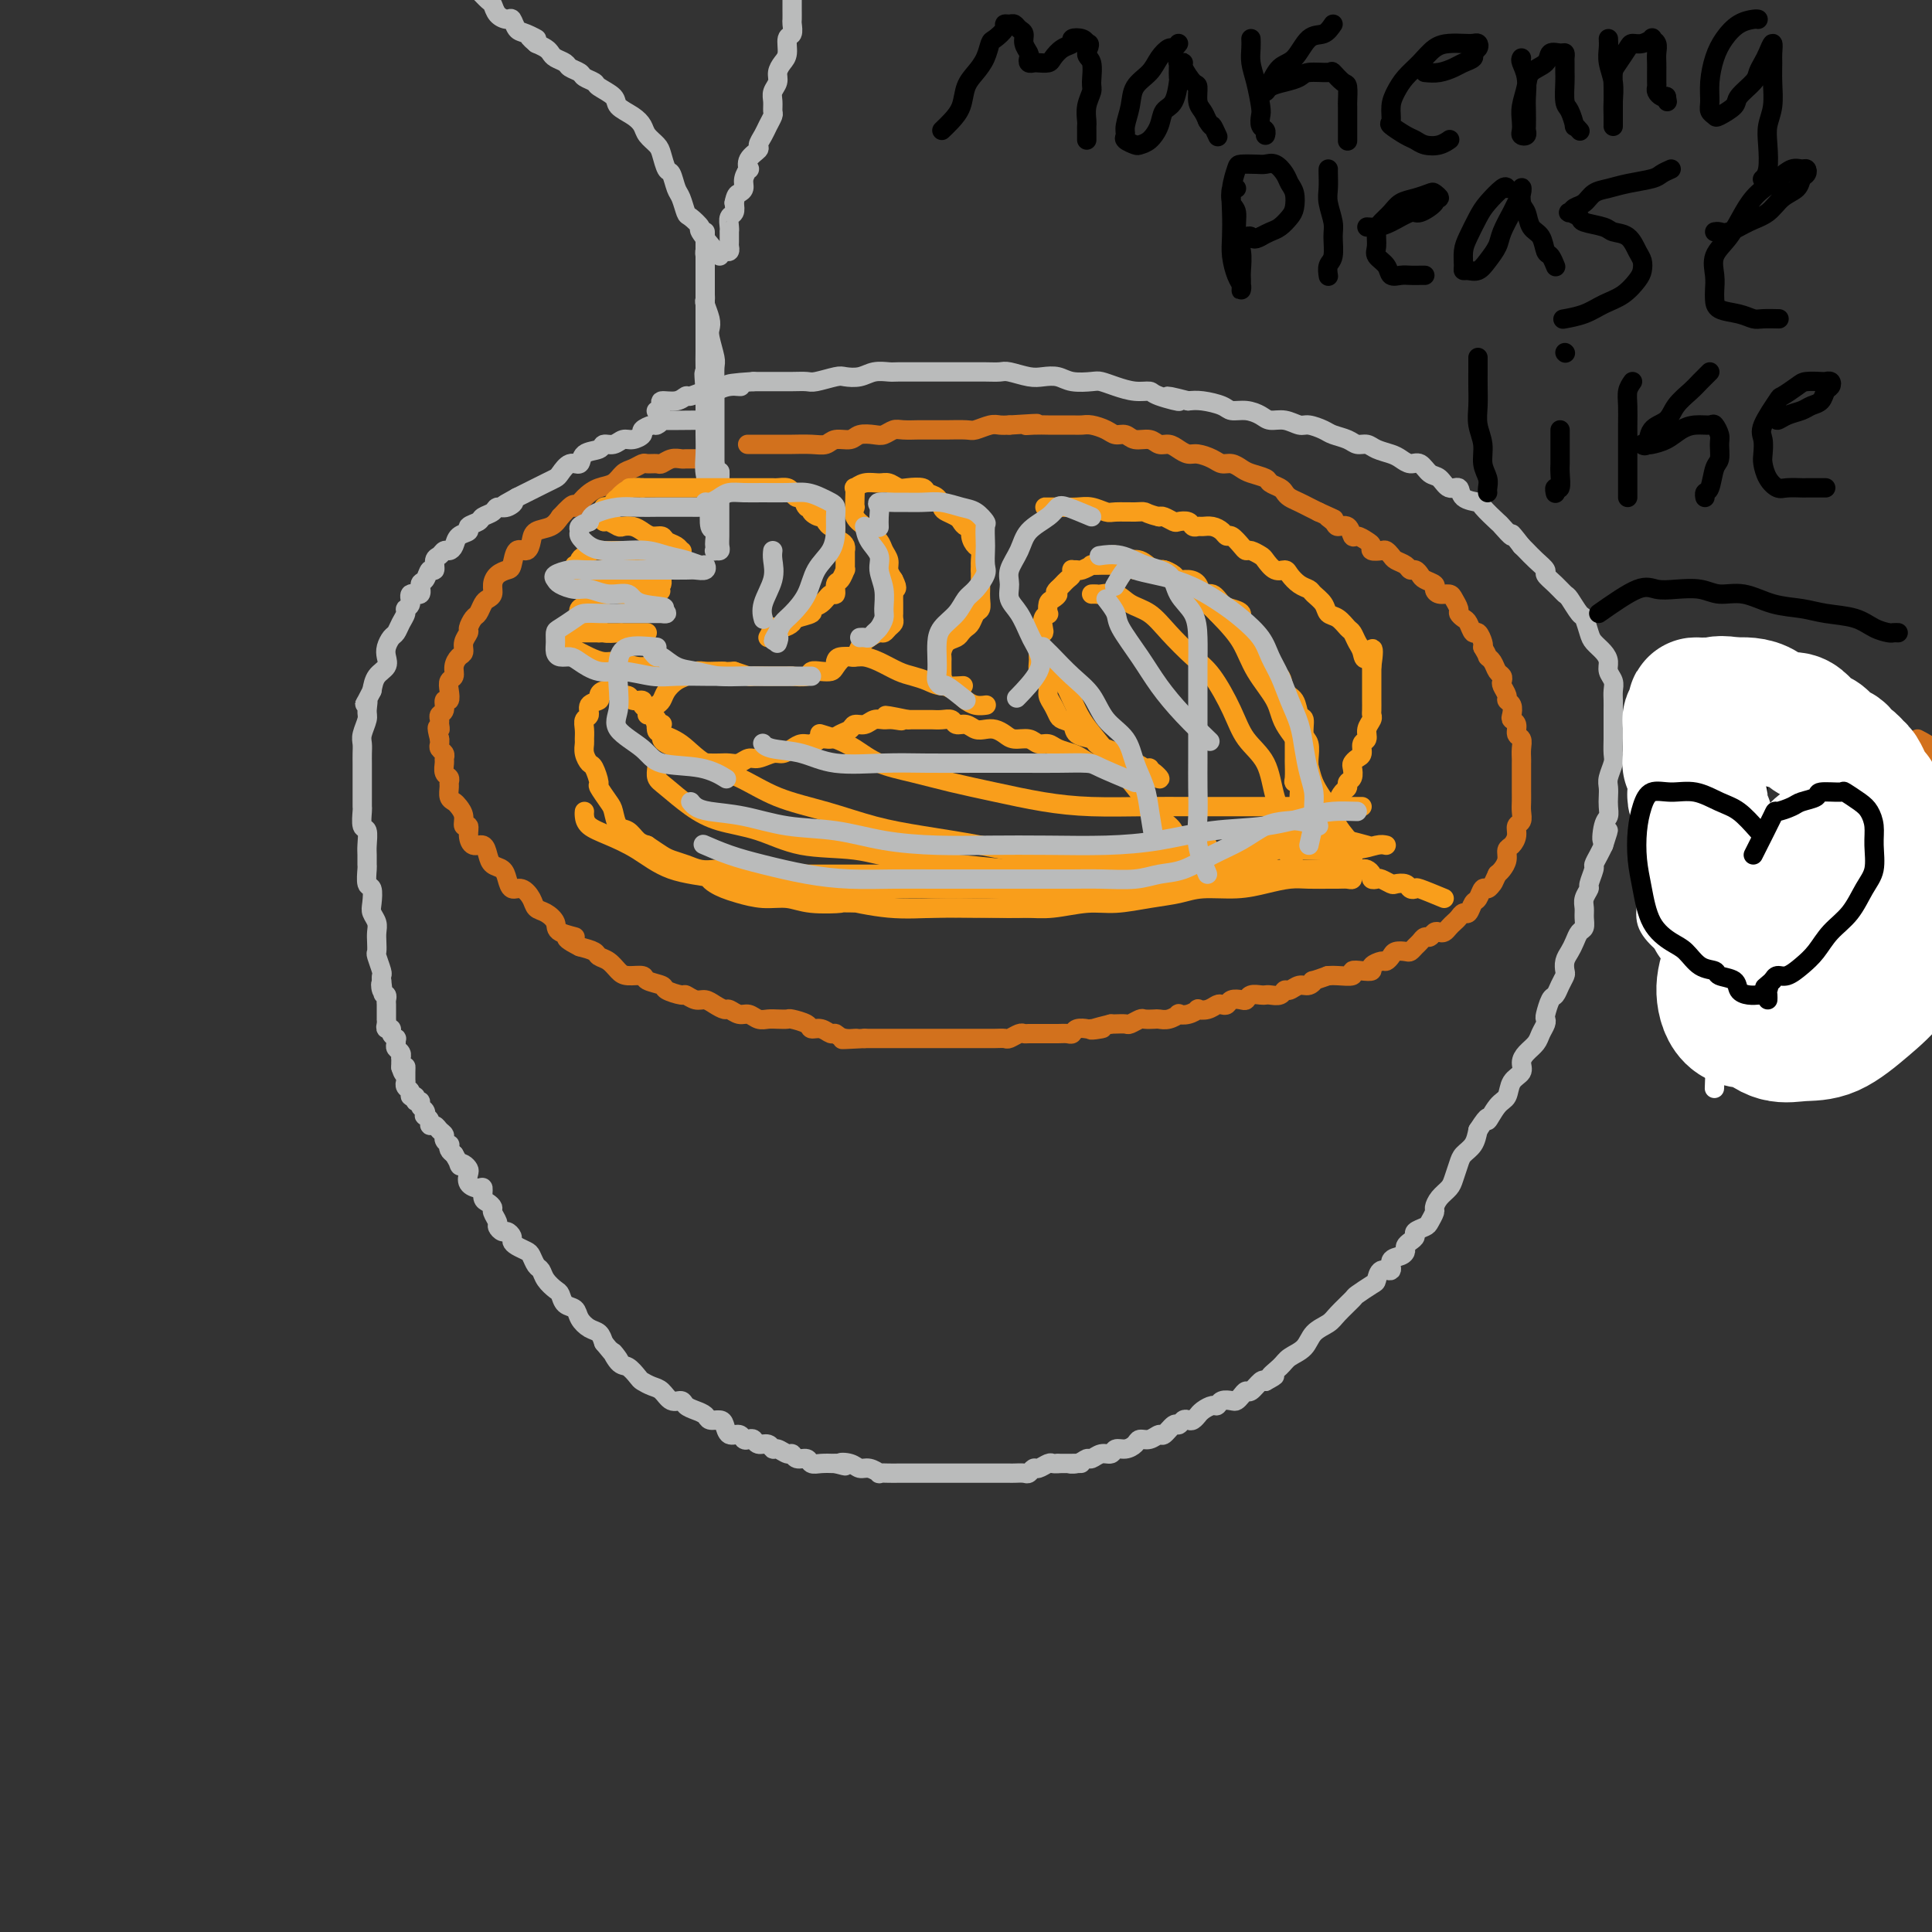 <svg viewBox='0 0 400 400' version='1.1' xmlns='http://www.w3.org/2000/svg' xmlns:xlink='http://www.w3.org/1999/xlink'><rect x="0" y="0" width="400" height="400" fill="#333333" stroke="none"/><g fill='none' stroke='#D2711D' stroke-width='4' stroke-linecap='round' stroke-linejoin='round'><path d='M397,153c1.232,0.637 2.465,1.275 3,2c0.535,0.725 0.374,1.538 1,2c0.626,0.462 2.039,0.575 3,1c0.961,0.425 1.469,1.164 2,2c0.531,0.836 1.085,1.769 2,2c0.915,0.231 2.192,-0.239 3,0c0.808,0.239 1.147,1.188 2,2c0.853,0.812 2.221,1.489 3,2c0.779,0.511 0.970,0.858 2,1c1.030,0.142 2.900,0.079 4,0c1.100,-0.079 1.431,-0.175 2,0c0.569,0.175 1.375,0.622 2,1c0.625,0.378 1.070,0.689 2,1c0.930,0.311 2.347,0.623 3,1c0.653,0.377 0.542,0.819 1,1c0.458,0.181 1.485,0.101 2,0c0.515,-0.101 0.516,-0.223 1,0c0.484,0.223 1.449,0.792 2,1c0.551,0.208 0.687,0.056 1,0c0.313,-0.056 0.804,-0.016 1,0c0.196,0.016 0.098,0.008 0,0'/><path d='M155,92c-0.188,0.000 -0.376,0.000 0,0c0.376,-0.000 1.314,-0.000 2,0c0.686,0.000 1.118,0.001 2,0c0.882,-0.001 2.213,-0.004 3,0c0.787,0.004 1.030,0.016 2,0c0.970,-0.016 2.667,-0.061 4,0c1.333,0.061 2.300,0.226 3,0c0.700,-0.226 1.132,-0.844 2,-1c0.868,-0.156 2.172,0.151 3,0c0.828,-0.151 1.179,-0.758 2,-1c0.821,-0.242 2.112,-0.117 3,0c0.888,0.117 1.374,0.228 2,0c0.626,-0.228 1.394,-0.793 2,-1c0.606,-0.207 1.052,-0.055 2,0c0.948,0.055 2.397,0.015 3,0c0.603,-0.015 0.359,-0.003 1,0c0.641,0.003 2.167,-0.003 3,0c0.833,0.003 0.971,0.015 2,0c1.029,-0.015 2.947,-0.056 4,0c1.053,0.056 1.241,0.211 2,0c0.759,-0.211 2.089,-0.788 3,-1c0.911,-0.212 1.403,-0.061 2,0c0.597,0.061 1.298,0.030 2,0'/><path d='M209,88c9.242,-0.619 5.348,-0.166 4,0c-1.348,0.166 -0.148,0.045 1,0c1.148,-0.045 2.246,-0.013 3,0c0.754,0.013 1.164,0.006 2,0c0.836,-0.006 2.097,-0.012 3,0c0.903,0.012 1.450,0.041 2,0c0.550,-0.041 1.105,-0.150 2,0c0.895,0.150 2.130,0.561 3,1c0.870,0.439 1.374,0.906 2,1c0.626,0.094 1.375,-0.186 2,0c0.625,0.186 1.126,0.837 2,1c0.874,0.163 2.121,-0.163 3,0c0.879,0.163 1.389,0.813 2,1c0.611,0.187 1.322,-0.091 2,0c0.678,0.091 1.322,0.550 2,1c0.678,0.450 1.389,0.890 2,1c0.611,0.110 1.123,-0.111 2,0c0.877,0.111 2.121,0.555 3,1c0.879,0.445 1.395,0.893 2,1c0.605,0.107 1.299,-0.126 2,0c0.701,0.126 1.410,0.611 2,1c0.590,0.389 1.061,0.682 2,1c0.939,0.318 2.345,0.663 3,1c0.655,0.337 0.559,0.667 1,1c0.441,0.333 1.418,0.667 2,1c0.582,0.333 0.767,0.663 1,1c0.233,0.337 0.513,0.682 1,1c0.487,0.318 1.182,0.611 2,1c0.818,0.389 1.759,0.874 2,1c0.241,0.126 -0.217,-0.107 0,0c0.217,0.107 1.108,0.553 2,1'/><path d='M273,106c5.197,2.350 2.688,1.226 2,1c-0.688,-0.226 0.445,0.446 1,1c0.555,0.554 0.533,0.989 1,1c0.467,0.011 1.422,-0.401 2,0c0.578,0.401 0.780,1.614 1,2c0.220,0.386 0.458,-0.054 1,0c0.542,0.054 1.388,0.602 2,1c0.612,0.398 0.990,0.645 1,1c0.010,0.355 -0.349,0.816 0,1c0.349,0.184 1.407,0.090 2,0c0.593,-0.090 0.722,-0.178 1,0c0.278,0.178 0.704,0.621 1,1c0.296,0.379 0.461,0.693 1,1c0.539,0.307 1.453,0.607 2,1c0.547,0.393 0.729,0.879 1,1c0.271,0.121 0.632,-0.122 1,0c0.368,0.122 0.741,0.611 1,1c0.259,0.389 0.402,0.678 1,1c0.598,0.322 1.651,0.677 2,1c0.349,0.323 -0.008,0.615 0,1c0.008,0.385 0.379,0.862 1,1c0.621,0.138 1.490,-0.065 2,0c0.510,0.065 0.661,0.397 1,1c0.339,0.603 0.864,1.476 1,2c0.136,0.524 -0.119,0.699 0,1c0.119,0.301 0.610,0.728 1,1c0.390,0.272 0.679,0.388 1,1c0.321,0.612 0.674,1.721 1,2c0.326,0.279 0.626,-0.271 1,0c0.374,0.271 0.821,1.363 1,2c0.179,0.637 0.089,0.818 0,1'/><path d='M307,134c1.261,2.123 0.912,1.931 1,2c0.088,0.069 0.611,0.399 1,1c0.389,0.601 0.644,1.474 1,2c0.356,0.526 0.812,0.704 1,1c0.188,0.296 0.107,0.708 0,1c-0.107,0.292 -0.238,0.463 0,1c0.238,0.537 0.847,1.439 1,2c0.153,0.561 -0.151,0.779 0,1c0.151,0.221 0.757,0.444 1,1c0.243,0.556 0.121,1.443 0,2c-0.121,0.557 -0.243,0.782 0,1c0.243,0.218 0.850,0.430 1,1c0.150,0.570 -0.156,1.500 0,2c0.156,0.500 0.774,0.571 1,1c0.226,0.429 0.061,1.217 0,2c-0.061,0.783 -0.016,1.561 0,2c0.016,0.439 0.004,0.540 0,1c-0.004,0.460 -0.001,1.278 0,2c0.001,0.722 0.001,1.349 0,2c-0.001,0.651 -0.004,1.325 0,2c0.004,0.675 0.016,1.349 0,2c-0.016,0.651 -0.060,1.277 0,2c0.060,0.723 0.222,1.541 0,2c-0.222,0.459 -0.829,0.560 -1,1c-0.171,0.440 0.095,1.221 0,2c-0.095,0.779 -0.550,1.557 -1,2c-0.450,0.443 -0.894,0.552 -1,1c-0.106,0.448 0.125,1.236 0,2c-0.125,0.764 -0.607,1.504 -1,2c-0.393,0.496 -0.696,0.748 -1,1'/><path d='M310,181c-0.952,2.086 -0.832,1.800 -1,2c-0.168,0.200 -0.622,0.884 -1,1c-0.378,0.116 -0.679,-0.338 -1,0c-0.321,0.338 -0.663,1.467 -1,2c-0.337,0.533 -0.668,0.472 -1,1c-0.332,0.528 -0.666,1.647 -1,2c-0.334,0.353 -0.667,-0.059 -1,0c-0.333,0.059 -0.667,0.591 -1,1c-0.333,0.409 -0.667,0.697 -1,1c-0.333,0.303 -0.667,0.621 -1,1c-0.333,0.379 -0.667,0.819 -1,1c-0.333,0.181 -0.667,0.104 -1,0c-0.333,-0.104 -0.667,-0.235 -1,0c-0.333,0.235 -0.667,0.837 -1,1c-0.333,0.163 -0.666,-0.114 -1,0c-0.334,0.114 -0.671,0.618 -1,1c-0.329,0.382 -0.651,0.641 -1,1c-0.349,0.359 -0.724,0.818 -1,1c-0.276,0.182 -0.454,0.086 -1,0c-0.546,-0.086 -1.461,-0.164 -2,0c-0.539,0.164 -0.703,0.569 -1,1c-0.297,0.431 -0.726,0.886 -1,1c-0.274,0.114 -0.393,-0.114 -1,0c-0.607,0.114 -1.701,0.570 -2,1c-0.299,0.430 0.198,0.833 0,1c-0.198,0.167 -1.090,0.097 -2,0c-0.910,-0.097 -1.838,-0.222 -2,0c-0.162,0.222 0.441,0.792 0,1c-0.441,0.208 -1.926,0.056 -3,0c-1.074,-0.056 -1.735,-0.016 -2,0c-0.265,0.016 -0.132,0.008 0,0'/><path d='M275,202c-4.356,1.553 -3.247,0.937 -3,1c0.247,0.063 -0.366,0.805 -1,1c-0.634,0.195 -1.287,-0.158 -2,0c-0.713,0.158 -1.487,0.827 -2,1c-0.513,0.173 -0.766,-0.150 -1,0c-0.234,0.150 -0.447,0.771 -1,1c-0.553,0.229 -1.444,0.065 -2,0c-0.556,-0.065 -0.778,-0.031 -1,0c-0.222,0.031 -0.444,0.060 -1,0c-0.556,-0.060 -1.444,-0.209 -2,0c-0.556,0.209 -0.779,0.774 -1,1c-0.221,0.226 -0.440,0.112 -1,0c-0.560,-0.112 -1.462,-0.222 -2,0c-0.538,0.222 -0.712,0.778 -1,1c-0.288,0.222 -0.688,0.111 -1,0c-0.312,-0.111 -0.534,-0.222 -1,0c-0.466,0.222 -1.177,0.778 -2,1c-0.823,0.222 -1.760,0.111 -2,0c-0.240,-0.111 0.217,-0.222 0,0c-0.217,0.222 -1.109,0.778 -2,1c-0.891,0.222 -1.782,0.112 -2,0c-0.218,-0.112 0.236,-0.226 0,0c-0.236,0.226 -1.161,0.792 -2,1c-0.839,0.208 -1.591,0.060 -2,0c-0.409,-0.060 -0.476,-0.030 -1,0c-0.524,0.030 -1.506,0.061 -2,0c-0.494,-0.061 -0.500,-0.212 -1,0c-0.500,0.212 -1.495,0.789 -2,1c-0.505,0.211 -0.521,0.057 -1,0c-0.479,-0.057 -1.423,-0.016 -2,0c-0.577,0.016 -0.789,0.008 -1,0'/><path d='M230,212c-7.302,1.775 -3.056,1.211 -2,1c1.056,-0.211 -1.078,-0.071 -2,0c-0.922,0.071 -0.631,0.072 -1,0c-0.369,-0.072 -1.398,-0.215 -2,0c-0.602,0.215 -0.777,0.790 -1,1c-0.223,0.210 -0.492,0.056 -1,0c-0.508,-0.056 -1.253,-0.015 -2,0c-0.747,0.015 -1.496,0.004 -2,0c-0.504,-0.004 -0.764,-0.002 -1,0c-0.236,0.002 -0.448,0.004 -1,0c-0.552,-0.004 -1.442,-0.015 -2,0c-0.558,0.015 -0.782,0.057 -1,0c-0.218,-0.057 -0.431,-0.211 -1,0c-0.569,0.211 -1.496,0.789 -2,1c-0.504,0.211 -0.586,0.057 -1,0c-0.414,-0.057 -1.161,-0.015 -2,0c-0.839,0.015 -1.772,0.004 -2,0c-0.228,-0.004 0.247,-0.001 0,0c-0.247,0.001 -1.217,0.000 -2,0c-0.783,-0.000 -1.378,-0.000 -2,0c-0.622,0.000 -1.270,0.000 -2,0c-0.730,-0.000 -1.543,-0.000 -2,0c-0.457,0.000 -0.559,0.000 -1,0c-0.441,-0.000 -1.220,-0.000 -2,0c-0.780,0.000 -1.560,0.000 -2,0c-0.440,-0.000 -0.540,-0.000 -1,0c-0.460,0.000 -1.281,0.000 -2,0c-0.719,-0.000 -1.337,-0.000 -2,0c-0.663,0.000 -1.371,0.000 -2,0c-0.629,-0.000 -1.180,-0.000 -2,0c-0.820,0.000 -1.910,0.000 -3,0'/><path d='M179,215c-8.251,0.447 -3.379,0.063 -2,0c1.379,-0.063 -0.734,0.194 -2,0c-1.266,-0.194 -1.685,-0.839 -2,-1c-0.315,-0.161 -0.526,0.163 -1,0c-0.474,-0.163 -1.211,-0.814 -2,-1c-0.789,-0.186 -1.629,0.094 -2,0c-0.371,-0.094 -0.273,-0.561 -1,-1c-0.727,-0.439 -2.278,-0.848 -3,-1c-0.722,-0.152 -0.616,-0.045 -1,0c-0.384,0.045 -1.257,0.027 -2,0c-0.743,-0.027 -1.355,-0.064 -2,0c-0.645,0.064 -1.324,0.228 -2,0c-0.676,-0.228 -1.350,-0.848 -2,-1c-0.650,-0.152 -1.276,0.166 -2,0c-0.724,-0.166 -1.544,-0.814 -2,-1c-0.456,-0.186 -0.546,0.090 -1,0c-0.454,-0.090 -1.271,-0.545 -2,-1c-0.729,-0.455 -1.369,-0.909 -2,-1c-0.631,-0.091 -1.252,0.183 -2,0c-0.748,-0.183 -1.623,-0.822 -2,-1c-0.377,-0.178 -0.256,0.106 -1,0c-0.744,-0.106 -2.353,-0.602 -3,-1c-0.647,-0.398 -0.333,-0.697 -1,-1c-0.667,-0.303 -2.314,-0.610 -3,-1c-0.686,-0.390 -0.412,-0.864 -1,-1c-0.588,-0.136 -2.040,0.066 -3,0c-0.960,-0.066 -1.429,-0.399 -2,-1c-0.571,-0.601 -1.246,-1.470 -2,-2c-0.754,-0.530 -1.588,-0.720 -2,-1c-0.412,-0.280 -0.404,-0.652 -1,-1c-0.596,-0.348 -1.798,-0.674 -3,-1'/><path d='M120,196c-5.159,-2.583 -1.557,-2.039 -1,-2c0.557,0.039 -1.930,-0.426 -3,-1c-1.070,-0.574 -0.723,-1.258 -1,-2c-0.277,-0.742 -1.177,-1.542 -2,-2c-0.823,-0.458 -1.569,-0.573 -2,-1c-0.431,-0.427 -0.548,-1.165 -1,-2c-0.452,-0.835 -1.238,-1.767 -2,-2c-0.762,-0.233 -1.500,0.233 -2,0c-0.500,-0.233 -0.763,-1.167 -1,-2c-0.237,-0.833 -0.448,-1.567 -1,-2c-0.552,-0.433 -1.444,-0.566 -2,-1c-0.556,-0.434 -0.775,-1.168 -1,-2c-0.225,-0.832 -0.457,-1.763 -1,-2c-0.543,-0.237 -1.399,0.218 -2,0c-0.601,-0.218 -0.949,-1.109 -1,-2c-0.051,-0.891 0.194,-1.783 0,-2c-0.194,-0.217 -0.826,0.241 -1,0c-0.174,-0.241 0.111,-1.182 0,-2c-0.111,-0.818 -0.619,-1.515 -1,-2c-0.381,-0.485 -0.637,-0.760 -1,-1c-0.363,-0.240 -0.833,-0.444 -1,-1c-0.167,-0.556 -0.031,-1.462 0,-2c0.031,-0.538 -0.045,-0.707 0,-1c0.045,-0.293 0.209,-0.708 0,-1c-0.209,-0.292 -0.792,-0.459 -1,-1c-0.208,-0.541 -0.042,-1.454 0,-2c0.042,-0.546 -0.041,-0.724 0,-1c0.041,-0.276 0.207,-0.651 0,-1c-0.207,-0.349 -0.786,-0.671 -1,-1c-0.214,-0.329 -0.061,-0.665 0,-1c0.061,-0.335 0.031,-0.667 0,-1'/><path d='M91,153c-0.927,-3.499 -0.244,-2.246 0,-2c0.244,0.246 0.050,-0.517 0,-1c-0.050,-0.483 0.043,-0.688 0,-1c-0.043,-0.312 -0.221,-0.730 0,-1c0.221,-0.270 0.843,-0.391 1,-1c0.157,-0.609 -0.150,-1.707 0,-2c0.150,-0.293 0.757,0.217 1,0c0.243,-0.217 0.120,-1.161 0,-2c-0.120,-0.839 -0.238,-1.572 0,-2c0.238,-0.428 0.833,-0.551 1,-1c0.167,-0.449 -0.095,-1.223 0,-2c0.095,-0.777 0.546,-1.555 1,-2c0.454,-0.445 0.909,-0.557 1,-1c0.091,-0.443 -0.183,-1.217 0,-2c0.183,-0.783 0.823,-1.576 1,-2c0.177,-0.424 -0.107,-0.481 0,-1c0.107,-0.519 0.607,-1.500 1,-2c0.393,-0.500 0.679,-0.518 1,-1c0.321,-0.482 0.676,-1.428 1,-2c0.324,-0.572 0.615,-0.770 1,-1c0.385,-0.230 0.863,-0.493 1,-1c0.137,-0.507 -0.066,-1.258 0,-2c0.066,-0.742 0.403,-1.476 1,-2c0.597,-0.524 1.456,-0.840 2,-1c0.544,-0.160 0.774,-0.165 1,-1c0.226,-0.835 0.448,-2.499 1,-3c0.552,-0.501 1.432,0.161 2,0c0.568,-0.161 0.822,-1.146 1,-2c0.178,-0.854 0.279,-1.576 1,-2c0.721,-0.424 2.063,-0.550 3,-1c0.937,-0.450 1.468,-1.225 2,-2'/><path d='M116,107c3.535,-3.920 2.873,-2.220 3,-2c0.127,0.220 1.045,-1.040 2,-2c0.955,-0.960 1.948,-1.620 3,-2c1.052,-0.380 2.165,-0.480 3,-1c0.835,-0.520 1.394,-1.460 2,-2c0.606,-0.540 1.261,-0.680 2,-1c0.739,-0.320 1.563,-0.822 2,-1c0.437,-0.178 0.488,-0.034 1,0c0.512,0.034 1.485,-0.044 2,0c0.515,0.044 0.572,0.208 1,0c0.428,-0.208 1.227,-0.788 2,-1c0.773,-0.212 1.521,-0.057 2,0c0.479,0.057 0.689,0.015 1,0c0.311,-0.015 0.724,-0.004 1,0c0.276,0.004 0.414,0.001 1,0c0.586,-0.001 1.619,-0.000 2,0c0.381,0.000 0.109,0.000 0,0c-0.109,-0.000 -0.054,-0.000 0,0'/></g>
<g fill='none' stroke='#BABBBB' stroke-width='4' stroke-linecap='round' stroke-linejoin='round'><path d='M144,87c-2.985,0.032 -5.971,0.064 -7,0c-1.029,-0.064 -0.102,-0.225 0,0c0.102,0.225 -0.619,0.835 -1,1c-0.381,0.165 -0.420,-0.114 -1,0c-0.580,0.114 -1.702,0.623 -2,1c-0.298,0.377 0.228,0.622 0,1c-0.228,0.378 -1.211,0.889 -2,1c-0.789,0.111 -1.385,-0.179 -2,0c-0.615,0.179 -1.249,0.827 -2,1c-0.751,0.173 -1.618,-0.127 -2,0c-0.382,0.127 -0.277,0.682 -1,1c-0.723,0.318 -2.273,0.400 -3,1c-0.727,0.600 -0.631,1.719 -1,2c-0.369,0.281 -1.203,-0.274 -2,0c-0.797,0.274 -1.557,1.379 -2,2c-0.443,0.621 -0.570,0.758 -1,1c-0.430,0.242 -1.165,0.590 -2,1c-0.835,0.410 -1.770,0.883 -2,1c-0.230,0.117 0.246,-0.122 0,0c-0.246,0.122 -1.213,0.606 -2,1c-0.787,0.394 -1.393,0.697 -2,1'/><path d='M107,103c-4.837,2.638 -1.930,1.232 -1,1c0.930,-0.232 -0.117,0.711 -1,1c-0.883,0.289 -1.604,-0.077 -2,0c-0.396,0.077 -0.469,0.598 -1,1c-0.531,0.402 -1.522,0.684 -2,1c-0.478,0.316 -0.443,0.666 -1,1c-0.557,0.334 -1.707,0.654 -2,1c-0.293,0.346 0.272,0.719 0,1c-0.272,0.281 -1.382,0.471 -2,1c-0.618,0.529 -0.744,1.397 -1,2c-0.256,0.603 -0.642,0.940 -1,1c-0.358,0.060 -0.687,-0.158 -1,0c-0.313,0.158 -0.608,0.690 -1,1c-0.392,0.310 -0.880,0.396 -1,1c-0.120,0.604 0.128,1.725 0,2c-0.128,0.275 -0.630,-0.296 -1,0c-0.370,0.296 -0.606,1.459 -1,2c-0.394,0.541 -0.947,0.460 -1,1c-0.053,0.540 0.393,1.702 0,2c-0.393,0.298 -1.625,-0.268 -2,0c-0.375,0.268 0.107,1.371 0,2c-0.107,0.629 -0.802,0.784 -1,1c-0.198,0.216 0.101,0.495 0,1c-0.101,0.505 -0.602,1.237 -1,2c-0.398,0.763 -0.693,1.555 -1,2c-0.307,0.445 -0.625,0.541 -1,1c-0.375,0.459 -0.808,1.280 -1,2c-0.192,0.720 -0.144,1.337 0,2c0.144,0.663 0.385,1.371 0,2c-0.385,0.629 -1.396,1.180 -2,2c-0.604,0.820 -0.802,1.910 -1,3'/><path d='M77,143c-2.388,4.685 -1.358,2.396 -1,2c0.358,-0.396 0.043,1.101 0,2c-0.043,0.899 0.185,1.200 0,2c-0.185,0.800 -0.782,2.097 -1,3c-0.218,0.903 -0.059,1.411 0,2c0.059,0.589 0.016,1.260 0,2c-0.016,0.740 -0.004,1.549 0,2c0.004,0.451 0.001,0.545 0,1c-0.001,0.455 -0.000,1.272 0,2c0.000,0.728 -0.001,1.369 0,2c0.001,0.631 0.004,1.252 0,2c-0.004,0.748 -0.015,1.622 0,2c0.015,0.378 0.057,0.261 0,1c-0.057,0.739 -0.211,2.335 0,3c0.211,0.665 0.789,0.400 1,1c0.211,0.600 0.056,2.067 0,3c-0.056,0.933 -0.011,1.333 0,2c0.011,0.667 -0.011,1.600 0,2c0.011,0.400 0.054,0.267 0,1c-0.054,0.733 -0.207,2.332 0,3c0.207,0.668 0.773,0.406 1,1c0.227,0.594 0.113,2.046 0,3c-0.113,0.954 -0.226,1.412 0,2c0.226,0.588 0.792,1.307 1,2c0.208,0.693 0.060,1.359 0,2c-0.060,0.641 -0.030,1.257 0,2c0.030,0.743 0.061,1.613 0,2c-0.061,0.387 -0.212,0.289 0,1c0.212,0.711 0.788,2.230 1,3c0.212,0.770 0.061,0.791 0,1c-0.061,0.209 -0.030,0.604 0,1'/><path d='M79,203c0.635,5.129 0.223,1.952 0,1c-0.223,-0.952 -0.256,0.322 0,1c0.256,0.678 0.801,0.759 1,1c0.199,0.241 0.053,0.643 0,1c-0.053,0.357 -0.014,0.669 0,1c0.014,0.331 0.004,0.680 0,1c-0.004,0.320 -0.002,0.612 0,1c0.002,0.388 0.005,0.874 0,1c-0.005,0.126 -0.016,-0.107 0,0c0.016,0.107 0.061,0.554 0,1c-0.061,0.446 -0.227,0.889 0,1c0.227,0.111 0.846,-0.111 1,0c0.154,0.111 -0.156,0.555 0,1c0.156,0.445 0.778,0.893 1,1c0.222,0.107 0.046,-0.125 0,0c-0.046,0.125 0.040,0.607 0,1c-0.040,0.393 -0.207,0.697 0,1c0.207,0.303 0.788,0.606 1,1c0.212,0.394 0.057,0.879 0,1c-0.057,0.121 -0.015,-0.121 0,0c0.015,0.121 0.004,0.606 0,1c-0.004,0.394 -0.002,0.697 0,1'/><path d='M83,221c0.845,2.736 0.958,0.576 1,0c0.042,-0.576 0.011,0.433 0,1c-0.011,0.567 -0.004,0.691 0,1c0.004,0.309 0.005,0.804 0,1c-0.005,0.196 -0.017,0.095 0,0c0.017,-0.095 0.061,-0.184 0,0c-0.061,0.184 -0.228,0.642 0,1c0.228,0.358 0.850,0.617 1,1c0.150,0.383 -0.171,0.890 0,1c0.171,0.110 0.834,-0.178 1,0c0.166,0.178 -0.165,0.822 0,1c0.165,0.178 0.828,-0.111 1,0c0.172,0.111 -0.146,0.621 0,1c0.146,0.379 0.756,0.627 1,1c0.244,0.373 0.121,0.870 0,1c-0.121,0.130 -0.240,-0.106 0,0c0.240,0.106 0.839,0.553 1,1c0.161,0.447 -0.115,0.893 0,1c0.115,0.107 0.623,-0.125 1,0c0.377,0.125 0.623,0.607 1,1c0.377,0.393 0.885,0.697 1,1c0.115,0.303 -0.163,0.606 0,1c0.163,0.394 0.765,0.879 1,1c0.235,0.121 0.102,-0.121 0,0c-0.102,0.121 -0.172,0.606 0,1c0.172,0.394 0.586,0.697 1,1'/><path d='M94,239c1.883,3.251 1.091,2.380 1,2c-0.091,-0.380 0.518,-0.269 1,0c0.482,0.269 0.837,0.697 1,1c0.163,0.303 0.134,0.480 0,1c-0.134,0.520 -0.373,1.382 0,2c0.373,0.618 1.358,0.992 2,1c0.642,0.008 0.942,-0.350 1,0c0.058,0.350 -0.124,1.407 0,2c0.124,0.593 0.554,0.722 1,1c0.446,0.278 0.907,0.705 1,1c0.093,0.295 -0.183,0.456 0,1c0.183,0.544 0.823,1.469 1,2c0.177,0.531 -0.111,0.667 0,1c0.111,0.333 0.620,0.863 1,1c0.380,0.137 0.630,-0.118 1,0c0.370,0.118 0.858,0.608 1,1c0.142,0.392 -0.064,0.686 0,1c0.064,0.314 0.399,0.647 1,1c0.601,0.353 1.470,0.727 2,1c0.530,0.273 0.723,0.444 1,1c0.277,0.556 0.638,1.496 1,2c0.362,0.504 0.726,0.573 1,1c0.274,0.427 0.459,1.213 1,2c0.541,0.787 1.440,1.576 2,2c0.560,0.424 0.783,0.485 1,1c0.217,0.515 0.429,1.485 1,2c0.571,0.515 1.501,0.574 2,1c0.499,0.426 0.567,1.217 1,2c0.433,0.783 1.232,1.557 2,2c0.768,0.443 1.505,0.555 2,1c0.495,0.445 0.747,1.222 1,2'/><path d='M125,278c5.213,6.373 2.744,2.807 2,2c-0.744,-0.807 0.237,1.146 1,2c0.763,0.854 1.307,0.609 2,1c0.693,0.391 1.536,1.419 2,2c0.464,0.581 0.548,0.715 1,1c0.452,0.285 1.272,0.720 2,1c0.728,0.280 1.364,0.404 2,1c0.636,0.596 1.274,1.665 2,2c0.726,0.335 1.541,-0.064 2,0c0.459,0.064 0.560,0.591 1,1c0.440,0.409 1.217,0.700 2,1c0.783,0.300 1.571,0.610 2,1c0.429,0.390 0.500,0.860 1,1c0.500,0.140 1.429,-0.050 2,0c0.571,0.050 0.783,0.339 1,1c0.217,0.661 0.440,1.693 1,2c0.560,0.307 1.459,-0.110 2,0c0.541,0.110 0.726,0.746 1,1c0.274,0.254 0.637,0.125 1,0c0.363,-0.125 0.726,-0.245 1,0c0.274,0.245 0.458,0.854 1,1c0.542,0.146 1.441,-0.172 2,0c0.559,0.172 0.779,0.835 1,1c0.221,0.165 0.444,-0.167 1,0c0.556,0.167 1.444,0.833 2,1c0.556,0.167 0.781,-0.165 1,0c0.219,0.165 0.432,0.829 1,1c0.568,0.171 1.493,-0.150 2,0c0.507,0.150 0.598,0.771 1,1c0.402,0.229 1.115,0.065 2,0c0.885,-0.065 1.943,-0.033 3,0'/><path d='M173,303c3.535,0.946 1.372,0.310 1,0c-0.372,-0.310 1.048,-0.293 2,0c0.952,0.293 1.438,0.863 2,1c0.562,0.137 1.201,-0.159 2,0c0.799,0.159 1.757,0.775 2,1c0.243,0.225 -0.231,0.060 0,0c0.231,-0.060 1.165,-0.016 2,0c0.835,0.016 1.571,0.004 2,0c0.429,-0.004 0.552,-0.001 1,0c0.448,0.001 1.222,0.000 2,0c0.778,-0.000 1.559,-0.000 2,0c0.441,0.000 0.542,0.000 1,0c0.458,-0.000 1.273,-0.000 2,0c0.727,0.000 1.365,0.000 2,0c0.635,-0.000 1.268,-0.000 2,0c0.732,0.000 1.562,0.000 2,0c0.438,-0.000 0.485,-0.000 1,0c0.515,0.000 1.500,0.000 2,0c0.500,-0.000 0.515,-0.000 1,0c0.485,0.000 1.438,0.000 2,0c0.562,-0.000 0.732,-0.000 1,0c0.268,0.000 0.635,0.001 1,0c0.365,-0.001 0.728,-0.004 1,0c0.272,0.004 0.453,0.016 1,0c0.547,-0.016 1.460,-0.061 2,0c0.540,0.061 0.708,0.226 1,0c0.292,-0.226 0.708,-0.845 1,-1c0.292,-0.155 0.460,0.154 1,0c0.540,-0.154 1.453,-0.772 2,-1c0.547,-0.228 0.728,-0.065 1,0c0.272,0.065 0.636,0.033 1,0'/><path d='M219,303c7.765,-0.018 4.177,-0.061 3,0c-1.177,0.061 0.056,0.228 1,0c0.944,-0.228 1.600,-0.850 2,-1c0.400,-0.150 0.544,0.171 1,0c0.456,-0.171 1.225,-0.833 2,-1c0.775,-0.167 1.555,0.161 2,0c0.445,-0.161 0.556,-0.813 1,-1c0.444,-0.187 1.222,0.089 2,0c0.778,-0.089 1.555,-0.544 2,-1c0.445,-0.456 0.557,-0.915 1,-1c0.443,-0.085 1.218,0.202 2,0c0.782,-0.202 1.571,-0.895 2,-1c0.429,-0.105 0.496,0.378 1,0c0.504,-0.378 1.444,-1.617 2,-2c0.556,-0.383 0.727,0.090 1,0c0.273,-0.090 0.647,-0.741 1,-1c0.353,-0.259 0.685,-0.125 1,0c0.315,0.125 0.613,0.240 1,0c0.387,-0.240 0.863,-0.834 1,-1c0.137,-0.166 -0.067,0.095 0,0c0.067,-0.095 0.403,-0.548 1,-1c0.597,-0.452 1.455,-0.905 2,-1c0.545,-0.095 0.776,0.168 1,0c0.224,-0.168 0.442,-0.767 1,-1c0.558,-0.233 1.458,-0.099 2,0c0.542,0.099 0.726,0.163 1,0c0.274,-0.163 0.637,-0.552 1,-1c0.363,-0.448 0.726,-0.955 1,-1c0.274,-0.045 0.458,0.373 1,0c0.542,-0.373 1.440,-1.535 2,-2c0.560,-0.465 0.780,-0.232 1,0'/><path d='M262,286c3.375,-1.834 1.312,-0.918 1,-1c-0.312,-0.082 1.128,-1.163 2,-2c0.872,-0.837 1.177,-1.430 2,-2c0.823,-0.570 2.165,-1.116 3,-2c0.835,-0.884 1.163,-2.105 2,-3c0.837,-0.895 2.182,-1.462 3,-2c0.818,-0.538 1.108,-1.046 2,-2c0.892,-0.954 2.384,-2.355 3,-3c0.616,-0.645 0.355,-0.535 1,-1c0.645,-0.465 2.195,-1.504 3,-2c0.805,-0.496 0.863,-0.447 1,-1c0.137,-0.553 0.352,-1.706 1,-2c0.648,-0.294 1.728,0.272 2,0c0.272,-0.272 -0.264,-1.382 0,-2c0.264,-0.618 1.329,-0.743 2,-1c0.671,-0.257 0.949,-0.646 1,-1c0.051,-0.354 -0.123,-0.672 0,-1c0.123,-0.328 0.543,-0.664 1,-1c0.457,-0.336 0.949,-0.671 1,-1c0.051,-0.329 -0.341,-0.651 0,-1c0.341,-0.349 1.414,-0.726 2,-1c0.586,-0.274 0.686,-0.444 1,-1c0.314,-0.556 0.844,-1.499 1,-2c0.156,-0.501 -0.060,-0.561 0,-1c0.060,-0.439 0.396,-1.259 1,-2c0.604,-0.741 1.475,-1.405 2,-2c0.525,-0.595 0.704,-1.121 1,-2c0.296,-0.879 0.708,-2.112 1,-3c0.292,-0.888 0.463,-1.431 1,-2c0.537,-0.569 1.439,-1.162 2,-2c0.561,-0.838 0.780,-1.919 1,-3'/><path d='M306,234c2.683,-4.160 1.889,-2.059 2,-2c0.111,0.059 1.125,-1.923 2,-3c0.875,-1.077 1.609,-1.247 2,-2c0.391,-0.753 0.437,-2.089 1,-3c0.563,-0.911 1.642,-1.399 2,-2c0.358,-0.601 -0.006,-1.316 0,-2c0.006,-0.684 0.380,-1.335 1,-2c0.620,-0.665 1.486,-1.342 2,-2c0.514,-0.658 0.677,-1.297 1,-2c0.323,-0.703 0.808,-1.469 1,-2c0.192,-0.531 0.093,-0.828 0,-1c-0.093,-0.172 -0.179,-0.221 0,-1c0.179,-0.779 0.623,-2.288 1,-3c0.377,-0.712 0.689,-0.628 1,-1c0.311,-0.372 0.622,-1.202 1,-2c0.378,-0.798 0.822,-1.564 1,-2c0.178,-0.436 0.089,-0.540 0,-1c-0.089,-0.460 -0.178,-1.274 0,-2c0.178,-0.726 0.622,-1.363 1,-2c0.378,-0.637 0.690,-1.273 1,-2c0.310,-0.727 0.618,-1.545 1,-2c0.382,-0.455 0.839,-0.546 1,-1c0.161,-0.454 0.028,-1.271 0,-2c-0.028,-0.729 0.049,-1.369 0,-2c-0.049,-0.631 -0.224,-1.253 0,-2c0.224,-0.747 0.848,-1.618 1,-2c0.152,-0.382 -0.166,-0.277 0,-1c0.166,-0.723 0.818,-2.276 1,-3c0.182,-0.724 -0.105,-0.618 0,-1c0.105,-0.382 0.601,-1.252 1,-2c0.399,-0.748 0.699,-1.374 1,-2'/><path d='M332,175c1.873,-5.794 0.554,-1.779 0,-1c-0.554,0.779 -0.344,-1.678 0,-3c0.344,-1.322 0.823,-1.508 1,-2c0.177,-0.492 0.051,-1.291 0,-2c-0.051,-0.709 -0.028,-1.330 0,-2c0.028,-0.670 0.060,-1.391 0,-2c-0.060,-0.609 -0.212,-1.108 0,-2c0.212,-0.892 0.789,-2.178 1,-3c0.211,-0.822 0.057,-1.179 0,-2c-0.057,-0.821 -0.015,-2.107 0,-3c0.015,-0.893 0.004,-1.394 0,-2c-0.004,-0.606 0.000,-1.317 0,-2c-0.000,-0.683 -0.004,-1.338 0,-2c0.004,-0.662 0.016,-1.332 0,-2c-0.016,-0.668 -0.059,-1.334 0,-2c0.059,-0.666 0.219,-1.334 0,-2c-0.219,-0.666 -0.818,-1.332 -1,-2c-0.182,-0.668 0.053,-1.339 0,-2c-0.053,-0.661 -0.394,-1.313 -1,-2c-0.606,-0.687 -1.476,-1.410 -2,-2c-0.524,-0.590 -0.703,-1.046 -1,-2c-0.297,-0.954 -0.712,-2.405 -1,-3c-0.288,-0.595 -0.449,-0.334 -1,-1c-0.551,-0.666 -1.491,-2.258 -2,-3c-0.509,-0.742 -0.587,-0.635 -1,-1c-0.413,-0.365 -1.161,-1.201 -2,-2c-0.839,-0.799 -1.769,-1.562 -2,-2c-0.231,-0.438 0.237,-0.550 0,-1c-0.237,-0.450 -1.179,-1.236 -2,-2c-0.821,-0.764 -1.520,-1.504 -2,-2c-0.480,-0.496 -0.740,-0.748 -1,-1'/><path d='M315,113c-3.120,-4.049 -1.919,-2.170 -2,-2c-0.081,0.170 -1.444,-1.368 -2,-2c-0.556,-0.632 -0.305,-0.360 -1,-1c-0.695,-0.640 -2.336,-2.194 -3,-3c-0.664,-0.806 -0.352,-0.864 -1,-1c-0.648,-0.136 -2.257,-0.350 -3,-1c-0.743,-0.650 -0.622,-1.737 -1,-2c-0.378,-0.263 -1.256,0.298 -2,0c-0.744,-0.298 -1.354,-1.456 -2,-2c-0.646,-0.544 -1.327,-0.474 -2,-1c-0.673,-0.526 -1.339,-1.646 -2,-2c-0.661,-0.354 -1.318,0.059 -2,0c-0.682,-0.059 -1.390,-0.589 -2,-1c-0.610,-0.411 -1.121,-0.701 -2,-1c-0.879,-0.299 -2.126,-0.605 -3,-1c-0.874,-0.395 -1.374,-0.879 -2,-1c-0.626,-0.121 -1.379,0.121 -2,0c-0.621,-0.121 -1.110,-0.606 -2,-1c-0.890,-0.394 -2.180,-0.698 -3,-1c-0.820,-0.302 -1.168,-0.602 -2,-1c-0.832,-0.398 -2.147,-0.894 -3,-1c-0.853,-0.106 -1.242,0.178 -2,0c-0.758,-0.178 -1.884,-0.817 -3,-1c-1.116,-0.183 -2.223,0.092 -3,0c-0.777,-0.092 -1.226,-0.550 -2,-1c-0.774,-0.450 -1.873,-0.891 -3,-1c-1.127,-0.109 -2.281,0.115 -3,0c-0.719,-0.115 -1.001,-0.569 -2,-1c-0.999,-0.431 -2.714,-0.837 -4,-1c-1.286,-0.163 -2.143,-0.081 -3,0'/><path d='M246,83c-7.659,-1.968 -2.807,-0.386 -2,0c0.807,0.386 -2.431,-0.422 -4,-1c-1.569,-0.578 -1.468,-0.926 -2,-1c-0.532,-0.074 -1.696,0.125 -3,0c-1.304,-0.125 -2.747,-0.573 -4,-1c-1.253,-0.427 -2.317,-0.833 -3,-1c-0.683,-0.167 -0.986,-0.096 -2,0c-1.014,0.096 -2.741,0.218 -4,0c-1.259,-0.218 -2.052,-0.776 -3,-1c-0.948,-0.224 -2.052,-0.112 -3,0c-0.948,0.112 -1.739,0.226 -3,0c-1.261,-0.226 -2.993,-0.793 -4,-1c-1.007,-0.207 -1.289,-0.056 -2,0c-0.711,0.056 -1.853,0.015 -3,0c-1.147,-0.015 -2.301,-0.004 -3,0c-0.699,0.004 -0.943,0.001 -2,0c-1.057,-0.001 -2.925,-0.000 -4,0c-1.075,0.000 -1.355,-0.001 -2,0c-0.645,0.001 -1.656,0.004 -3,0c-1.344,-0.004 -3.022,-0.015 -4,0c-0.978,0.015 -1.257,0.056 -2,0c-0.743,-0.056 -1.950,-0.207 -3,0c-1.050,0.207 -1.943,0.774 -3,1c-1.057,0.226 -2.278,0.113 -3,0c-0.722,-0.113 -0.946,-0.226 -2,0c-1.054,0.226 -2.939,0.793 -4,1c-1.061,0.207 -1.298,0.056 -2,0c-0.702,-0.056 -1.869,-0.015 -3,0c-1.131,0.015 -2.228,0.004 -3,0c-0.772,-0.004 -1.221,-0.001 -2,0c-0.779,0.001 -1.890,0.001 -3,0'/><path d='M156,79c-8.801,0.553 -4.302,0.937 -3,1c1.302,0.063 -0.592,-0.194 -2,0c-1.408,0.194 -2.329,0.841 -3,1c-0.671,0.159 -1.091,-0.168 -2,0c-0.909,0.168 -2.305,0.832 -3,1c-0.695,0.168 -0.687,-0.162 -1,0c-0.313,0.162 -0.946,0.814 -2,1c-1.054,0.186 -2.530,-0.094 -3,0c-0.470,0.094 0.066,0.564 0,1c-0.066,0.436 -0.733,0.839 -1,1c-0.267,0.161 -0.133,0.081 0,0'/><path d='M146,48c0.000,0.216 0.000,0.433 0,1c-0.000,0.567 -0.000,1.486 0,2c0.000,0.514 0.000,0.623 0,1c-0.000,0.377 -0.000,1.022 0,2c0.000,0.978 0.000,2.290 0,3c-0.000,0.710 -0.001,0.818 0,1c0.001,0.182 0.004,0.436 0,1c-0.004,0.564 -0.015,1.436 0,2c0.015,0.564 0.056,0.820 0,1c-0.056,0.180 -0.207,0.282 0,1c0.207,0.718 0.774,2.050 1,3c0.226,0.950 0.113,1.518 0,2c-0.113,0.482 -0.226,0.877 0,2c0.226,1.123 0.793,2.975 1,4c0.207,1.025 0.056,1.223 0,2c-0.056,0.777 -0.015,2.132 0,3c0.015,0.868 0.004,1.247 0,2c-0.004,0.753 -0.001,1.878 0,3c0.001,1.122 0.000,2.240 0,3c-0.000,0.760 -0.000,1.163 0,2c0.000,0.837 0.000,2.110 0,3c-0.000,0.890 -0.000,1.397 0,2c0.000,0.603 0.000,1.301 0,2'/><path d='M148,96c0.536,7.767 0.876,3.183 1,2c0.124,-1.183 0.033,1.033 0,2c-0.033,0.967 -0.009,0.684 0,1c0.009,0.316 0.002,1.232 0,2c-0.002,0.768 -0.001,1.389 0,2c0.001,0.611 -0.000,1.214 0,2c0.000,0.786 0.001,1.755 0,2c-0.001,0.245 -0.004,-0.236 0,0c0.004,0.236 0.015,1.188 0,2c-0.015,0.812 -0.057,1.482 0,2c0.057,0.518 0.211,0.883 0,1c-0.211,0.117 -0.788,-0.015 -1,0c-0.212,0.015 -0.061,0.175 0,0c0.061,-0.175 0.030,-0.687 0,-1c-0.030,-0.313 -0.060,-0.428 0,-1c0.060,-0.572 0.208,-1.601 0,-2c-0.208,-0.399 -0.774,-0.167 -1,-1c-0.226,-0.833 -0.113,-2.730 0,-4c0.113,-1.270 0.226,-1.914 0,-3c-0.226,-1.086 -0.793,-2.616 -1,-4c-0.207,-1.384 -0.056,-2.622 0,-4c0.056,-1.378 0.015,-2.895 0,-4c-0.015,-1.105 -0.004,-1.797 0,-3c0.004,-1.203 0.001,-2.915 0,-4c-0.001,-1.085 -0.001,-1.542 0,-2'/><path d='M146,81c-0.464,-5.701 -0.124,-3.453 0,-3c0.124,0.453 0.033,-0.887 0,-2c-0.033,-1.113 -0.009,-1.998 0,-3c0.009,-1.002 0.002,-2.122 0,-3c-0.002,-0.878 -0.001,-1.514 0,-2c0.001,-0.486 0.000,-0.822 0,-2c-0.000,-1.178 -0.000,-3.198 0,-4c0.000,-0.802 -0.000,-0.386 0,-1c0.000,-0.614 0.000,-2.258 0,-3c-0.000,-0.742 -0.001,-0.581 0,-1c0.001,-0.419 0.003,-1.419 0,-2c-0.003,-0.581 -0.012,-0.744 0,-1c0.012,-0.256 0.045,-0.604 0,-1c-0.045,-0.396 -0.167,-0.838 0,-1c0.167,-0.162 0.623,-0.042 1,0c0.377,0.042 0.675,0.008 1,0c0.325,-0.008 0.675,0.010 1,0c0.325,-0.010 0.623,-0.049 1,0c0.377,0.049 0.833,0.185 1,0c0.167,-0.185 0.045,-0.693 0,-1c-0.045,-0.307 -0.013,-0.415 0,-1c0.013,-0.585 0.007,-1.648 0,-2c-0.007,-0.352 -0.016,0.005 0,0c0.016,-0.005 0.056,-0.372 0,-1c-0.056,-0.628 -0.207,-1.515 0,-2c0.207,-0.485 0.774,-0.567 1,-1c0.226,-0.433 0.113,-1.216 0,-2'/><path d='M152,42c0.316,-1.653 0.607,-1.786 1,-2c0.393,-0.214 0.888,-0.508 1,-1c0.112,-0.492 -0.158,-1.182 0,-2c0.158,-0.818 0.745,-1.762 1,-2c0.255,-0.238 0.176,0.232 0,0c-0.176,-0.232 -0.451,-1.164 0,-2c0.451,-0.836 1.627,-1.576 2,-2c0.373,-0.424 -0.058,-0.533 0,-1c0.058,-0.467 0.604,-1.294 1,-2c0.396,-0.706 0.641,-1.291 1,-2c0.359,-0.709 0.832,-1.541 1,-2c0.168,-0.459 0.030,-0.546 0,-1c-0.030,-0.454 0.047,-1.277 0,-2c-0.047,-0.723 -0.219,-1.347 0,-2c0.219,-0.653 0.828,-1.334 1,-2c0.172,-0.666 -0.094,-1.315 0,-2c0.094,-0.685 0.547,-1.406 1,-2c0.453,-0.594 0.906,-1.062 1,-2c0.094,-0.938 -0.171,-2.348 0,-3c0.171,-0.652 0.778,-0.547 1,-1c0.222,-0.453 0.060,-1.465 0,-2c-0.060,-0.535 -0.016,-0.592 0,-1c0.016,-0.408 0.004,-1.167 0,-2c-0.004,-0.833 -0.001,-1.739 0,-2c0.001,-0.261 0.000,0.122 0,0c-0.000,-0.122 -0.000,-0.749 0,-1c0.000,-0.251 0.000,-0.125 0,0'/><path d='M149,53c-1.745,-2.058 -3.490,-4.117 -4,-5c-0.510,-0.883 0.214,-0.591 0,-1c-0.214,-0.409 -1.367,-1.518 -2,-2c-0.633,-0.482 -0.747,-0.337 -1,-1c-0.253,-0.663 -0.645,-2.135 -1,-3c-0.355,-0.865 -0.671,-1.124 -1,-2c-0.329,-0.876 -0.669,-2.370 -1,-3c-0.331,-0.630 -0.651,-0.395 -1,-1c-0.349,-0.605 -0.725,-2.049 -1,-3c-0.275,-0.951 -0.449,-1.410 -1,-2c-0.551,-0.590 -1.479,-1.313 -2,-2c-0.521,-0.687 -0.634,-1.340 -1,-2c-0.366,-0.660 -0.986,-1.329 -2,-2c-1.014,-0.671 -2.422,-1.346 -3,-2c-0.578,-0.654 -0.325,-1.289 -1,-2c-0.675,-0.711 -2.279,-1.500 -3,-2c-0.721,-0.500 -0.559,-0.711 -1,-1c-0.441,-0.289 -1.484,-0.655 -2,-1c-0.516,-0.345 -0.506,-0.670 -1,-1c-0.494,-0.330 -1.494,-0.666 -2,-1c-0.506,-0.334 -0.520,-0.667 -1,-1c-0.480,-0.333 -1.428,-0.667 -2,-1c-0.572,-0.333 -0.769,-0.667 -1,-1c-0.231,-0.333 -0.494,-0.667 -1,-1c-0.506,-0.333 -1.253,-0.667 -2,-1'/><path d='M111,9c-3.001,-2.494 -0.505,-1.228 0,-1c0.505,0.228 -0.982,-0.582 -2,-1c-1.018,-0.418 -1.568,-0.445 -2,-1c-0.432,-0.555 -0.745,-1.639 -1,-2c-0.255,-0.361 -0.453,0.002 -1,0c-0.547,-0.002 -1.443,-0.367 -2,-1c-0.557,-0.633 -0.776,-1.532 -1,-2c-0.224,-0.468 -0.452,-0.504 -1,-1c-0.548,-0.496 -1.415,-1.453 -2,-2c-0.585,-0.547 -0.888,-0.686 -1,-1c-0.112,-0.314 -0.032,-0.804 0,-1c0.032,-0.196 0.016,-0.098 0,0'/></g>
<g fill='none' stroke='#F99E1B' stroke-width='4' stroke-linecap='round' stroke-linejoin='round'><path d='M299,186c-2.026,-0.837 -4.053,-1.675 -5,-2c-0.947,-0.325 -0.816,-0.139 -1,0c-0.184,0.139 -0.683,0.230 -1,0c-0.317,-0.230 -0.452,-0.780 -1,-1c-0.548,-0.220 -1.510,-0.111 -2,0c-0.490,0.111 -0.509,0.223 -1,0c-0.491,-0.223 -1.455,-0.781 -2,-1c-0.545,-0.219 -0.671,-0.097 -1,0c-0.329,0.097 -0.862,0.171 -1,0c-0.138,-0.171 0.117,-0.586 0,-1c-0.117,-0.414 -0.606,-0.828 -1,-1c-0.394,-0.172 -0.693,-0.103 -1,0c-0.307,0.103 -0.622,0.239 -1,0c-0.378,-0.239 -0.818,-0.852 -1,-1c-0.182,-0.148 -0.104,0.167 0,0c0.104,-0.167 0.235,-0.818 0,-1c-0.235,-0.182 -0.836,0.106 -1,0c-0.164,-0.106 0.110,-0.605 0,-1c-0.110,-0.395 -0.603,-0.684 -1,-1c-0.397,-0.316 -0.699,-0.658 -1,-1'/><path d='M277,175c-1.254,-0.953 -0.389,0.166 0,0c0.389,-0.166 0.300,-1.617 0,-2c-0.300,-0.383 -0.813,0.301 -1,0c-0.187,-0.301 -0.050,-1.586 0,-2c0.050,-0.414 0.012,0.043 0,0c-0.012,-0.043 0.001,-0.585 0,-1c-0.001,-0.415 -0.015,-0.702 0,-1c0.015,-0.298 0.059,-0.609 0,-1c-0.059,-0.391 -0.222,-0.864 0,-1c0.222,-0.136 0.829,0.065 1,0c0.171,-0.065 -0.094,-0.398 0,-1c0.094,-0.602 0.547,-1.475 1,-2c0.453,-0.525 0.905,-0.704 1,-1c0.095,-0.296 -0.168,-0.710 0,-1c0.168,-0.290 0.767,-0.458 1,-1c0.233,-0.542 0.100,-1.459 0,-2c-0.100,-0.541 -0.166,-0.708 0,-1c0.166,-0.292 0.565,-0.711 1,-1c0.435,-0.289 0.905,-0.448 1,-1c0.095,-0.552 -0.185,-1.496 0,-2c0.185,-0.504 0.834,-0.568 1,-1c0.166,-0.432 -0.152,-1.233 0,-2c0.152,-0.767 0.773,-1.500 1,-2c0.227,-0.500 0.061,-0.767 0,-1c-0.061,-0.233 -0.016,-0.433 0,-1c0.016,-0.567 0.004,-1.500 0,-2c-0.004,-0.500 -0.001,-0.568 0,-1c0.001,-0.432 0.000,-1.229 0,-2c-0.000,-0.771 -0.000,-1.515 0,-2c0.000,-0.485 0.000,-0.710 0,-1c-0.000,-0.290 -0.000,-0.645 0,-1'/><path d='M284,138c0.904,-6.141 -0.334,-2.992 -1,-2c-0.666,0.992 -0.758,-0.172 -1,-1c-0.242,-0.828 -0.632,-1.320 -1,-2c-0.368,-0.680 -0.713,-1.547 -1,-2c-0.287,-0.453 -0.515,-0.492 -1,-1c-0.485,-0.508 -1.229,-1.484 -2,-2c-0.771,-0.516 -1.571,-0.571 -2,-1c-0.429,-0.429 -0.486,-1.232 -1,-2c-0.514,-0.768 -1.485,-1.502 -2,-2c-0.515,-0.498 -0.574,-0.758 -1,-1c-0.426,-0.242 -1.217,-0.464 -2,-1c-0.783,-0.536 -1.557,-1.386 -2,-2c-0.443,-0.614 -0.556,-0.991 -1,-1c-0.444,-0.009 -1.218,0.352 -2,0c-0.782,-0.352 -1.570,-1.417 -2,-2c-0.430,-0.583 -0.500,-0.686 -1,-1c-0.500,-0.314 -1.429,-0.840 -2,-1c-0.571,-0.160 -0.782,0.045 -1,0c-0.218,-0.045 -0.442,-0.342 -1,-1c-0.558,-0.658 -1.449,-1.679 -2,-2c-0.551,-0.321 -0.764,0.057 -1,0c-0.236,-0.057 -0.497,-0.550 -1,-1c-0.503,-0.450 -1.247,-0.856 -2,-1c-0.753,-0.144 -1.515,-0.025 -2,0c-0.485,0.025 -0.692,-0.045 -1,0c-0.308,0.045 -0.716,0.204 -1,0c-0.284,-0.204 -0.443,-0.773 -1,-1c-0.557,-0.227 -1.510,-0.112 -2,0c-0.490,0.112 -0.517,0.223 -1,0c-0.483,-0.223 -1.424,-0.778 -2,-1c-0.576,-0.222 -0.788,-0.111 -1,0'/><path d='M240,107c-2.319,-0.537 -2.616,-0.880 -3,-1c-0.384,-0.120 -0.854,-0.018 -2,0c-1.146,0.018 -2.968,-0.048 -4,0c-1.032,0.048 -1.275,0.209 -2,0c-0.725,-0.209 -1.934,-0.788 -3,-1c-1.066,-0.212 -1.989,-0.057 -3,0c-1.011,0.057 -2.110,0.015 -3,0c-0.890,-0.015 -1.573,-0.004 -2,0c-0.427,0.004 -0.599,0.001 -1,0c-0.401,-0.001 -1.031,-0.000 -1,0c0.031,0.000 0.723,0.000 1,0c0.277,-0.000 0.138,-0.000 0,0'/><path d='M280,175c-2.022,-1.707 -4.043,-3.413 -5,-4c-0.957,-0.587 -0.849,-0.053 -1,0c-0.151,0.053 -0.562,-0.375 -1,-1c-0.438,-0.625 -0.902,-1.447 -1,-2c-0.098,-0.553 0.170,-0.838 0,-1c-0.170,-0.162 -0.778,-0.202 -1,-1c-0.222,-0.798 -0.058,-2.353 0,-3c0.058,-0.647 0.012,-0.384 0,-1c-0.012,-0.616 0.012,-2.109 0,-3c-0.012,-0.891 -0.059,-1.178 0,-2c0.059,-0.822 0.224,-2.178 0,-3c-0.224,-0.822 -0.838,-1.111 -1,-2c-0.162,-0.889 0.127,-2.379 0,-3c-0.127,-0.621 -0.671,-0.374 -1,-1c-0.329,-0.626 -0.444,-2.125 -1,-3c-0.556,-0.875 -1.552,-1.125 -2,-2c-0.448,-0.875 -0.346,-2.374 -1,-3c-0.654,-0.626 -2.062,-0.380 -3,-1c-0.938,-0.620 -1.406,-2.105 -2,-3c-0.594,-0.895 -1.314,-1.199 -2,-2c-0.686,-0.801 -1.339,-2.100 -2,-3c-0.661,-0.900 -1.332,-1.400 -2,-2c-0.668,-0.600 -1.334,-1.300 -2,-2'/><path d='M252,127c-3.071,-3.156 -2.747,-2.045 -3,-2c-0.253,0.045 -1.082,-0.977 -2,-2c-0.918,-1.023 -1.926,-2.049 -3,-3c-1.074,-0.951 -2.214,-1.828 -3,-2c-0.786,-0.172 -1.219,0.360 -2,0c-0.781,-0.360 -1.912,-1.613 -3,-2c-1.088,-0.387 -2.134,0.092 -3,0c-0.866,-0.092 -1.552,-0.757 -2,-1c-0.448,-0.243 -0.659,-0.065 -1,0c-0.341,0.065 -0.812,0.019 -1,0c-0.188,-0.019 -0.094,-0.009 0,0'/><path d='M283,175c-1.520,-0.416 -3.041,-0.832 -4,-1c-0.959,-0.168 -1.357,-0.087 -2,0c-0.643,0.087 -1.530,0.182 -2,0c-0.470,-0.182 -0.522,-0.639 -1,-1c-0.478,-0.361 -1.382,-0.625 -2,-1c-0.618,-0.375 -0.949,-0.860 -1,-1c-0.051,-0.140 0.178,0.067 0,0c-0.178,-0.067 -0.765,-0.406 -1,-1c-0.235,-0.594 -0.119,-1.441 0,-2c0.119,-0.559 0.242,-0.830 0,-1c-0.242,-0.170 -0.850,-0.239 -1,-1c-0.150,-0.761 0.156,-2.215 0,-3c-0.156,-0.785 -0.774,-0.901 -1,-1c-0.226,-0.099 -0.061,-0.181 0,-1c0.061,-0.819 0.016,-2.374 0,-3c-0.016,-0.626 -0.004,-0.324 0,-1c0.004,-0.676 -0.002,-2.331 0,-3c0.002,-0.669 0.011,-0.353 0,-1c-0.011,-0.647 -0.041,-2.256 0,-3c0.041,-0.744 0.151,-0.622 0,-1c-0.151,-0.378 -0.565,-1.257 -1,-2c-0.435,-0.743 -0.890,-1.350 -1,-2c-0.110,-0.650 0.125,-1.343 0,-2c-0.125,-0.657 -0.611,-1.278 -1,-2c-0.389,-0.722 -0.682,-1.544 -1,-2c-0.318,-0.456 -0.663,-0.545 -1,-1c-0.337,-0.455 -0.668,-1.276 -1,-2c-0.332,-0.724 -0.666,-1.350 -1,-2c-0.334,-0.650 -0.667,-1.325 -1,-2'/><path d='M260,132c-1.336,-2.918 -0.676,-1.214 -1,-1c-0.324,0.214 -1.634,-1.061 -2,-2c-0.366,-0.939 0.210,-1.542 0,-2c-0.210,-0.458 -1.207,-0.770 -2,-1c-0.793,-0.230 -1.381,-0.377 -2,-1c-0.619,-0.623 -1.269,-1.721 -2,-2c-0.731,-0.279 -1.543,0.262 -2,0c-0.457,-0.262 -0.560,-1.328 -1,-2c-0.440,-0.672 -1.216,-0.951 -2,-1c-0.784,-0.049 -1.575,0.130 -2,0c-0.425,-0.130 -0.485,-0.570 -1,-1c-0.515,-0.430 -1.486,-0.851 -2,-1c-0.514,-0.149 -0.570,-0.026 -1,0c-0.430,0.026 -1.232,-0.046 -2,0c-0.768,0.046 -1.500,0.208 -2,0c-0.500,-0.208 -0.768,-0.788 -1,-1c-0.232,-0.212 -0.428,-0.057 -1,0c-0.572,0.057 -1.520,0.016 -2,0c-0.480,-0.016 -0.491,-0.005 -1,0c-0.509,0.005 -1.516,0.005 -2,0c-0.484,-0.005 -0.444,-0.016 -1,0c-0.556,0.016 -1.708,0.057 -2,0c-0.292,-0.057 0.275,-0.212 0,0c-0.275,0.212 -1.393,0.792 -2,1c-0.607,0.208 -0.701,0.045 -1,0c-0.299,-0.045 -0.801,0.029 -1,0c-0.199,-0.029 -0.095,-0.163 0,0c0.095,0.163 0.180,0.621 0,1c-0.180,0.379 -0.625,0.679 -1,1c-0.375,0.321 -0.678,0.663 -1,1c-0.322,0.337 -0.661,0.668 -1,1'/><path d='M219,122c-1.038,0.947 -0.134,0.813 0,1c0.134,0.187 -0.504,0.693 -1,1c-0.496,0.307 -0.851,0.414 -1,1c-0.149,0.586 -0.091,1.650 0,2c0.091,0.350 0.217,-0.013 0,0c-0.217,0.013 -0.776,0.403 -1,1c-0.224,0.597 -0.113,1.402 0,2c0.113,0.598 0.226,0.990 0,1c-0.226,0.010 -0.792,-0.363 -1,0c-0.208,0.363 -0.056,1.463 0,2c0.056,0.537 0.018,0.510 0,1c-0.018,0.490 -0.015,1.496 0,2c0.015,0.504 0.042,0.505 0,1c-0.042,0.495 -0.152,1.483 0,2c0.152,0.517 0.566,0.562 1,1c0.434,0.438 0.889,1.269 1,2c0.111,0.731 -0.121,1.361 0,2c0.121,0.639 0.593,1.288 1,2c0.407,0.712 0.747,1.486 1,2c0.253,0.514 0.420,0.768 1,1c0.580,0.232 1.573,0.444 2,1c0.427,0.556 0.288,1.457 1,2c0.712,0.543 2.274,0.728 3,1c0.726,0.272 0.617,0.632 1,1c0.383,0.368 1.258,0.744 2,1c0.742,0.256 1.351,0.394 2,1c0.649,0.606 1.337,1.682 2,2c0.663,0.318 1.301,-0.121 2,0c0.699,0.121 1.457,0.802 2,1c0.543,0.198 0.869,-0.086 1,0c0.131,0.086 0.065,0.543 0,1'/><path d='M238,160c3.523,2.475 1.830,0.663 1,0c-0.830,-0.663 -0.799,-0.178 -1,0c-0.201,0.178 -0.636,0.048 -1,0c-0.364,-0.048 -0.659,-0.016 -1,0c-0.341,0.016 -0.728,0.014 -1,0c-0.272,-0.014 -0.429,-0.042 -1,0c-0.571,0.042 -1.557,0.152 -2,0c-0.443,-0.152 -0.344,-0.566 -1,-1c-0.656,-0.434 -2.066,-0.890 -3,-1c-0.934,-0.110 -1.391,0.124 -2,0c-0.609,-0.124 -1.371,-0.607 -2,-1c-0.629,-0.393 -1.126,-0.698 -2,-1c-0.874,-0.302 -2.125,-0.602 -3,-1c-0.875,-0.398 -1.375,-0.894 -2,-1c-0.625,-0.106 -1.375,0.178 -2,0c-0.625,-0.178 -1.126,-0.819 -2,-1c-0.874,-0.181 -2.121,0.096 -3,0c-0.879,-0.096 -1.390,-0.566 -2,-1c-0.610,-0.434 -1.319,-0.833 -2,-1c-0.681,-0.167 -1.333,-0.101 -2,0c-0.667,0.101 -1.347,0.237 -2,0c-0.653,-0.237 -1.278,-0.848 -2,-1c-0.722,-0.152 -1.541,0.155 -2,0c-0.459,-0.155 -0.560,-0.774 -1,-1c-0.440,-0.226 -1.220,-0.061 -2,0c-0.780,0.061 -1.560,0.016 -2,0c-0.440,-0.016 -0.542,-0.004 -1,0c-0.458,0.004 -1.274,0.001 -2,0c-0.726,-0.001 -1.363,-0.001 -2,0'/><path d='M188,149c-8.153,-1.700 -3.535,-0.452 -2,0c1.535,0.452 -0.012,0.106 -1,0c-0.988,-0.106 -1.416,0.027 -2,0c-0.584,-0.027 -1.325,-0.215 -2,0c-0.675,0.215 -1.283,0.832 -2,1c-0.717,0.168 -1.543,-0.114 -2,0c-0.457,0.114 -0.545,0.623 -1,1c-0.455,0.377 -1.277,0.622 -2,1c-0.723,0.378 -1.348,0.889 -2,1c-0.652,0.111 -1.330,-0.176 -2,0c-0.670,0.176 -1.333,0.817 -2,1c-0.667,0.183 -1.337,-0.090 -2,0c-0.663,0.090 -1.318,0.545 -2,1c-0.682,0.455 -1.390,0.910 -2,1c-0.610,0.090 -1.122,-0.186 -2,0c-0.878,0.186 -2.122,0.834 -3,1c-0.878,0.166 -1.391,-0.152 -2,0c-0.609,0.152 -1.314,0.772 -2,1c-0.686,0.228 -1.352,0.062 -2,0c-0.648,-0.062 -1.276,-0.020 -2,0c-0.724,0.020 -1.542,0.016 -2,0c-0.458,-0.016 -0.556,-0.046 -1,0c-0.444,0.046 -1.236,0.167 -2,0c-0.764,-0.167 -1.501,-0.622 -2,-1c-0.499,-0.378 -0.760,-0.679 -1,-1c-0.240,-0.321 -0.460,-0.663 -1,-1c-0.540,-0.337 -1.399,-0.668 -2,-1c-0.601,-0.332 -0.945,-0.666 -1,-1c-0.055,-0.334 0.177,-0.667 0,-1c-0.177,-0.333 -0.765,-0.667 -1,-1c-0.235,-0.333 -0.118,-0.667 0,-1'/><path d='M136,150c-0.885,-1.245 -0.098,-0.858 0,-1c0.098,-0.142 -0.494,-0.813 -1,-1c-0.506,-0.187 -0.927,0.109 -1,0c-0.073,-0.109 0.203,-0.622 0,-1c-0.203,-0.378 -0.885,-0.622 -1,-1c-0.115,-0.378 0.338,-0.890 0,-1c-0.338,-0.110 -1.466,0.181 -2,0c-0.534,-0.181 -0.475,-0.834 -1,-1c-0.525,-0.166 -1.633,0.155 -2,0c-0.367,-0.155 0.009,-0.784 0,-1c-0.009,-0.216 -0.403,-0.017 -1,0c-0.597,0.017 -1.399,-0.146 -2,0c-0.601,0.146 -1.002,0.602 -1,1c0.002,0.398 0.407,0.739 0,1c-0.407,0.261 -1.626,0.441 -2,1c-0.374,0.559 0.096,1.497 0,2c-0.096,0.503 -0.759,0.571 -1,1c-0.241,0.429 -0.062,1.218 0,2c0.062,0.782 0.005,1.555 0,2c-0.005,0.445 0.041,0.561 0,1c-0.041,0.439 -0.171,1.201 0,2c0.171,0.799 0.641,1.636 1,2c0.359,0.364 0.607,0.256 1,1c0.393,0.744 0.931,2.340 1,3c0.069,0.660 -0.329,0.385 0,1c0.329,0.615 1.387,2.119 2,3c0.613,0.881 0.783,1.139 1,2c0.217,0.861 0.481,2.323 1,3c0.519,0.677 1.294,0.567 2,1c0.706,0.433 1.345,1.409 2,2c0.655,0.591 1.328,0.795 2,1'/><path d='M134,175c1.525,1.023 2.337,1.581 3,2c0.663,0.419 1.177,0.700 2,1c0.823,0.300 1.954,0.620 3,1c1.046,0.380 2.006,0.820 3,1c0.994,0.180 2.022,0.101 3,0c0.978,-0.101 1.907,-0.223 3,0c1.093,0.223 2.349,0.792 4,1c1.651,0.208 3.695,0.056 5,0c1.305,-0.056 1.870,-0.015 3,0c1.130,0.015 2.826,0.004 4,0c1.174,-0.004 1.825,-0.001 3,0c1.175,0.001 2.874,0.000 4,0c1.126,-0.000 1.679,-0.000 3,0c1.321,0.000 3.409,0.000 5,0c1.591,-0.000 2.684,-0.000 4,0c1.316,0.000 2.855,0.000 4,0c1.145,-0.000 1.897,-0.000 3,0c1.103,0.000 2.556,0.000 4,0c1.444,-0.000 2.878,-0.000 4,0c1.122,0.000 1.930,0.000 3,0c1.070,-0.000 2.401,-0.000 4,0c1.599,0.000 3.466,0.000 5,0c1.534,-0.000 2.734,-0.000 4,0c1.266,0.000 2.596,0.000 4,0c1.404,-0.000 2.882,-0.000 4,0c1.118,0.000 1.876,0.000 3,0c1.124,-0.000 2.613,-0.000 4,0c1.387,0.000 2.671,0.000 4,0c1.329,-0.000 2.704,-0.000 4,0c1.296,0.000 2.513,0.000 4,0c1.487,0.000 3.243,0.000 5,0'/><path d='M249,181c15.418,-0.000 6.964,-0.000 5,0c-1.964,0.000 2.563,0.000 5,0c2.437,-0.000 2.782,-0.000 4,0c1.218,0.000 3.307,0.000 5,0c1.693,-0.000 2.989,-0.001 4,0c1.011,0.001 1.735,0.004 3,0c1.265,-0.004 3.069,-0.015 4,0c0.931,0.015 0.989,0.057 1,0c0.011,-0.057 -0.026,-0.211 0,0c0.026,0.211 0.114,0.789 0,1c-0.114,0.211 -0.430,0.056 -1,0c-0.570,-0.056 -1.393,-0.012 -2,0c-0.607,0.012 -0.999,-0.007 -2,0c-1.001,0.007 -2.613,0.039 -4,0c-1.387,-0.039 -2.550,-0.151 -4,0c-1.450,0.151 -3.186,0.565 -5,1c-1.814,0.435 -3.705,0.891 -6,1c-2.295,0.109 -4.992,-0.130 -7,0c-2.008,0.130 -3.327,0.627 -5,1c-1.673,0.373 -3.701,0.622 -6,1c-2.299,0.378 -4.868,0.886 -7,1c-2.132,0.114 -3.825,-0.166 -6,0c-2.175,0.166 -4.830,0.776 -7,1c-2.170,0.224 -3.853,0.061 -6,0c-2.147,-0.061 -4.758,-0.019 -7,0c-2.242,0.019 -4.117,0.015 -6,0c-1.883,-0.015 -3.776,-0.043 -6,0c-2.224,0.043 -4.778,0.155 -7,0c-2.222,-0.155 -4.111,-0.578 -6,-1'/><path d='M180,187c-6.938,-0.172 -5.283,-0.102 -6,0c-0.717,0.102 -3.806,0.234 -6,0c-2.194,-0.234 -3.494,-0.836 -5,-1c-1.506,-0.164 -3.218,0.110 -5,0c-1.782,-0.110 -3.635,-0.604 -5,-1c-1.365,-0.396 -2.244,-0.696 -3,-1c-0.756,-0.304 -1.389,-0.614 -2,-1c-0.611,-0.386 -1.199,-0.847 -1,-1c0.199,-0.153 1.185,0.003 2,0c0.815,-0.003 1.460,-0.165 3,0c1.540,0.165 3.976,0.657 6,1c2.024,0.343 3.637,0.537 6,1c2.363,0.463 5.476,1.197 9,2c3.524,0.803 7.460,1.677 11,2c3.540,0.323 6.683,0.094 10,0c3.317,-0.094 6.807,-0.055 10,0c3.193,0.055 6.090,0.124 9,0c2.910,-0.124 5.835,-0.441 9,-1c3.165,-0.559 6.571,-1.362 10,-2c3.429,-0.638 6.882,-1.113 10,-2c3.118,-0.887 5.901,-2.188 9,-3c3.099,-0.812 6.515,-1.135 9,-2c2.485,-0.865 4.040,-2.271 6,-3c1.960,-0.729 4.326,-0.781 6,-1c1.674,-0.219 2.655,-0.605 3,-1c0.345,-0.395 0.054,-0.799 0,-1c-0.054,-0.201 0.127,-0.200 -1,0c-1.127,0.200 -3.564,0.600 -6,1'/><path d='M268,173c-2.259,0.297 -4.408,1.040 -7,2c-2.592,0.960 -5.627,2.138 -9,3c-3.373,0.862 -7.083,1.408 -11,2c-3.917,0.592 -8.040,1.231 -12,2c-3.960,0.769 -7.756,1.670 -12,2c-4.244,0.330 -8.934,0.090 -13,0c-4.066,-0.090 -7.507,-0.031 -11,0c-3.493,0.031 -7.037,0.032 -11,0c-3.963,-0.032 -8.344,-0.098 -12,0c-3.656,0.098 -6.588,0.360 -10,0c-3.412,-0.360 -7.303,-1.342 -11,-2c-3.697,-0.658 -7.201,-0.992 -10,-2c-2.799,-1.008 -4.894,-2.691 -7,-4c-2.106,-1.309 -4.225,-2.246 -6,-3c-1.775,-0.754 -3.208,-1.326 -4,-2c-0.792,-0.674 -0.944,-1.451 -1,-2c-0.056,-0.549 -0.016,-0.871 0,-1c0.016,-0.129 0.008,-0.064 0,0'/><path d='M277,180c-1.679,-0.000 -3.359,-0.000 -5,0c-1.641,0.000 -3.245,0.000 -5,0c-1.755,-0.000 -3.661,-0.000 -6,0c-2.339,0.000 -5.111,0.001 -8,0c-2.889,-0.001 -5.894,-0.004 -9,0c-3.106,0.004 -6.312,0.013 -10,0c-3.688,-0.013 -7.857,-0.049 -12,0c-4.143,0.049 -8.261,0.184 -12,0c-3.739,-0.184 -7.098,-0.686 -11,-1c-3.902,-0.314 -8.345,-0.440 -12,-1c-3.655,-0.560 -6.521,-1.555 -10,-2c-3.479,-0.445 -7.572,-0.339 -11,-1c-3.428,-0.661 -6.190,-2.088 -9,-3c-2.810,-0.912 -5.667,-1.309 -8,-2c-2.333,-0.691 -4.142,-1.677 -6,-3c-1.858,-1.323 -3.766,-2.981 -5,-4c-1.234,-1.019 -1.795,-1.397 -2,-2c-0.205,-0.603 -0.055,-1.432 0,-2c0.055,-0.568 0.016,-0.877 0,-1c-0.016,-0.123 -0.008,-0.062 0,0'/><path d='M287,175c-0.493,-0.111 -0.985,-0.222 -2,0c-1.015,0.222 -2.552,0.778 -5,1c-2.448,0.222 -5.809,0.112 -9,0c-3.191,-0.112 -6.214,-0.225 -10,0c-3.786,0.225 -8.334,0.786 -12,1c-3.666,0.214 -6.448,0.079 -10,0c-3.552,-0.079 -7.874,-0.103 -12,0c-4.126,0.103 -8.056,0.334 -12,0c-3.944,-0.334 -7.904,-1.232 -12,-2c-4.096,-0.768 -8.330,-1.406 -12,-2c-3.670,-0.594 -6.778,-1.144 -10,-2c-3.222,-0.856 -6.559,-2.018 -10,-3c-3.441,-0.982 -6.984,-1.783 -10,-3c-3.016,-1.217 -5.503,-2.851 -8,-4c-2.497,-1.149 -5.005,-1.814 -7,-3c-1.995,-1.186 -3.476,-2.892 -5,-4c-1.524,-1.108 -3.089,-1.616 -4,-2c-0.911,-0.384 -1.168,-0.642 -1,-1c0.168,-0.358 0.762,-0.817 1,-1c0.238,-0.183 0.119,-0.092 0,0'/><path d='M282,167c-1.176,0.000 -2.352,0.000 -4,0c-1.648,-0.000 -3.769,-0.000 -6,0c-2.231,0.000 -4.571,0.001 -7,0c-2.429,-0.001 -4.946,-0.002 -8,0c-3.054,0.002 -6.645,0.009 -10,0c-3.355,-0.009 -6.474,-0.033 -10,0c-3.526,0.033 -7.459,0.122 -11,0c-3.541,-0.122 -6.690,-0.454 -10,-1c-3.310,-0.546 -6.779,-1.305 -10,-2c-3.221,-0.695 -6.192,-1.328 -9,-2c-2.808,-0.672 -5.453,-1.385 -8,-2c-2.547,-0.615 -4.995,-1.132 -7,-2c-2.005,-0.868 -3.568,-2.088 -5,-3c-1.432,-0.912 -2.732,-1.515 -4,-2c-1.268,-0.485 -2.505,-0.853 -3,-1c-0.495,-0.147 -0.247,-0.074 0,0'/><path d='M281,176c-1.547,-1.774 -3.094,-3.548 -4,-5c-0.906,-1.452 -1.171,-2.581 -2,-4c-0.829,-1.419 -2.221,-3.126 -3,-5c-0.779,-1.874 -0.945,-3.915 -2,-6c-1.055,-2.085 -2.998,-4.216 -4,-6c-1.002,-1.784 -1.064,-3.223 -2,-5c-0.936,-1.777 -2.746,-3.894 -4,-6c-1.254,-2.106 -1.952,-4.203 -3,-6c-1.048,-1.797 -2.445,-3.294 -4,-5c-1.555,-1.706 -3.268,-3.621 -5,-5c-1.732,-1.379 -3.483,-2.222 -5,-3c-1.517,-0.778 -2.799,-1.490 -4,-2c-1.201,-0.510 -2.322,-0.817 -3,-1c-0.678,-0.183 -0.913,-0.242 -1,0c-0.087,0.242 -0.025,0.783 0,1c0.025,0.217 0.012,0.108 0,0'/><path d='M268,179c-0.897,-1.371 -1.794,-2.742 -2,-4c-0.206,-1.258 0.280,-2.402 0,-4c-0.280,-1.598 -1.327,-3.649 -2,-6c-0.673,-2.351 -0.972,-5.001 -2,-7c-1.028,-1.999 -2.785,-3.346 -4,-5c-1.215,-1.654 -1.889,-3.616 -3,-6c-1.111,-2.384 -2.661,-5.191 -4,-7c-1.339,-1.809 -2.469,-2.622 -4,-4c-1.531,-1.378 -3.465,-3.322 -5,-5c-1.535,-1.678 -2.673,-3.091 -4,-4c-1.327,-0.909 -2.843,-1.315 -4,-2c-1.157,-0.685 -1.957,-1.648 -3,-2c-1.043,-0.352 -2.331,-0.094 -3,0c-0.669,0.094 -0.719,0.025 -1,0c-0.281,-0.025 -0.795,-0.007 -1,0c-0.205,0.007 -0.103,0.004 0,0'/><path d='M250,175c-1.479,-0.077 -2.958,-0.155 -4,0c-1.042,0.155 -1.646,0.542 -2,0c-0.354,-0.542 -0.457,-2.014 -1,-3c-0.543,-0.986 -1.524,-1.488 -3,-3c-1.476,-1.512 -3.445,-4.034 -5,-6c-1.555,-1.966 -2.696,-3.374 -4,-5c-1.304,-1.626 -2.770,-3.468 -4,-5c-1.230,-1.532 -2.225,-2.754 -3,-4c-0.775,-1.246 -1.332,-2.516 -2,-4c-0.668,-1.484 -1.447,-3.181 -2,-4c-0.553,-0.819 -0.880,-0.759 -1,-1c-0.120,-0.241 -0.034,-0.783 0,-1c0.034,-0.217 0.017,-0.108 0,0'/><path d='M204,146c0.173,-0.024 0.346,-0.048 0,0c-0.346,0.048 -1.209,0.169 -2,0c-0.791,-0.169 -1.508,-0.627 -2,-1c-0.492,-0.373 -0.759,-0.660 -1,-1c-0.241,-0.340 -0.457,-0.734 -1,-1c-0.543,-0.266 -1.414,-0.404 -2,-1c-0.586,-0.596 -0.889,-1.652 -1,-2c-0.111,-0.348 -0.030,0.010 0,0c0.030,-0.010 0.010,-0.388 0,-1c-0.010,-0.612 -0.010,-1.459 0,-2c0.010,-0.541 0.030,-0.775 0,-1c-0.030,-0.225 -0.110,-0.442 0,-1c0.110,-0.558 0.411,-1.458 1,-2c0.589,-0.542 1.467,-0.727 2,-1c0.533,-0.273 0.721,-0.636 1,-1c0.279,-0.364 0.649,-0.730 1,-1c0.351,-0.270 0.682,-0.442 1,-1c0.318,-0.558 0.621,-1.500 1,-2c0.379,-0.500 0.834,-0.557 1,-1c0.166,-0.443 0.045,-1.274 0,-2c-0.045,-0.726 -0.012,-1.349 0,-2c0.012,-0.651 0.003,-1.329 0,-2c-0.003,-0.671 -0.002,-1.336 0,-2'/><path d='M203,118c-0.012,-1.579 -0.041,-1.527 0,-2c0.041,-0.473 0.152,-1.471 0,-2c-0.152,-0.529 -0.566,-0.590 -1,-1c-0.434,-0.410 -0.889,-1.171 -1,-2c-0.111,-0.829 0.121,-1.728 0,-2c-0.121,-0.272 -0.596,0.083 -1,0c-0.404,-0.083 -0.737,-0.603 -1,-1c-0.263,-0.397 -0.456,-0.669 -1,-1c-0.544,-0.331 -1.439,-0.719 -2,-1c-0.561,-0.281 -0.787,-0.454 -1,-1c-0.213,-0.546 -0.413,-1.466 -1,-2c-0.587,-0.534 -1.561,-0.683 -2,-1c-0.439,-0.317 -0.343,-0.803 -1,-1c-0.657,-0.197 -2.066,-0.107 -3,0c-0.934,0.107 -1.392,0.229 -2,0c-0.608,-0.229 -1.364,-0.809 -2,-1c-0.636,-0.191 -1.151,0.007 -2,0c-0.849,-0.007 -2.031,-0.218 -3,0c-0.969,0.218 -1.723,0.866 -2,1c-0.277,0.134 -0.076,-0.246 0,0c0.076,0.246 0.027,1.116 0,2c-0.027,0.884 -0.034,1.780 0,2c0.034,0.220 0.107,-0.236 0,0c-0.107,0.236 -0.394,1.165 0,2c0.394,0.835 1.468,1.574 2,2c0.532,0.426 0.520,0.537 1,1c0.480,0.463 1.452,1.279 2,2c0.548,0.721 0.673,1.348 1,2c0.327,0.652 0.857,1.329 1,2c0.143,0.671 -0.102,1.334 0,2c0.102,0.666 0.551,1.333 1,2'/><path d='M185,120c1.238,2.396 0.332,1.884 0,2c-0.332,0.116 -0.089,0.858 0,1c0.089,0.142 0.024,-0.317 0,0c-0.024,0.317 -0.007,1.408 0,2c0.007,0.592 0.003,0.683 0,1c-0.003,0.317 -0.004,0.858 0,1c0.004,0.142 0.012,-0.116 0,0c-0.012,0.116 -0.044,0.605 0,1c0.044,0.395 0.164,0.697 0,1c-0.164,0.303 -0.611,0.608 -1,1c-0.389,0.392 -0.719,0.869 -1,1c-0.281,0.131 -0.512,-0.086 -1,0c-0.488,0.086 -1.234,0.474 -2,1c-0.766,0.526 -1.552,1.188 -2,2c-0.448,0.812 -0.556,1.773 -1,2c-0.444,0.227 -1.222,-0.280 -2,0c-0.778,0.280 -1.554,1.347 -2,2c-0.446,0.653 -0.561,0.893 -1,1c-0.439,0.107 -1.200,0.081 -2,0c-0.800,-0.081 -1.637,-0.218 -2,0c-0.363,0.218 -0.252,0.790 -1,1c-0.748,0.210 -2.355,0.056 -3,0c-0.645,-0.056 -0.328,-0.014 -1,0c-0.672,0.014 -2.332,0.001 -3,0c-0.668,-0.001 -0.344,0.010 -1,0c-0.656,-0.010 -2.292,-0.041 -3,0c-0.708,0.041 -0.488,0.155 -1,0c-0.512,-0.155 -1.756,-0.577 -3,-1'/><path d='M152,139c-3.606,0.156 -2.121,0.045 -2,0c0.121,-0.045 -1.122,-0.024 -2,0c-0.878,0.024 -1.391,0.051 -2,0c-0.609,-0.051 -1.315,-0.179 -2,0c-0.685,0.179 -1.349,0.663 -2,1c-0.651,0.337 -1.288,0.525 -2,1c-0.712,0.475 -1.497,1.238 -2,2c-0.503,0.762 -0.722,1.524 -1,2c-0.278,0.476 -0.613,0.667 -1,1c-0.387,0.333 -0.825,0.810 -1,1c-0.175,0.190 -0.088,0.095 0,0'/><path d='M173,137c0.127,-0.427 0.253,-0.854 1,-1c0.747,-0.146 2.114,-0.012 3,0c0.886,0.012 1.290,-0.099 2,0c0.710,0.099 1.724,0.409 3,1c1.276,0.591 2.812,1.465 4,2c1.188,0.535 2.028,0.732 3,1c0.972,0.268 2.075,0.608 3,1c0.925,0.392 1.672,0.836 3,1c1.328,0.164 3.237,0.047 4,0c0.763,-0.047 0.382,-0.023 0,0'/><path d='M159,132c0.467,-0.839 0.935,-1.678 1,-2c0.065,-0.322 -0.272,-0.128 0,0c0.272,0.128 1.153,0.189 2,0c0.847,-0.189 1.658,-0.627 2,-1c0.342,-0.373 0.213,-0.683 1,-1c0.787,-0.317 2.488,-0.643 3,-1c0.512,-0.357 -0.165,-0.744 0,-1c0.165,-0.256 1.171,-0.382 2,-1c0.829,-0.618 1.480,-1.729 2,-2c0.520,-0.271 0.910,0.296 1,0c0.090,-0.296 -0.119,-1.456 0,-2c0.119,-0.544 0.568,-0.473 1,-1c0.432,-0.527 0.848,-1.651 1,-2c0.152,-0.349 0.041,0.079 0,0c-0.041,-0.079 -0.010,-0.665 0,-1c0.010,-0.335 0.000,-0.419 0,-1c-0.000,-0.581 0.010,-1.660 0,-2c-0.010,-0.340 -0.040,0.059 0,0c0.040,-0.059 0.151,-0.575 0,-1c-0.151,-0.425 -0.565,-0.757 -1,-1c-0.435,-0.243 -0.890,-0.395 -1,-1c-0.110,-0.605 0.124,-1.663 0,-2c-0.124,-0.337 -0.607,0.047 -1,0c-0.393,-0.047 -0.697,-0.523 -1,-1'/><path d='M171,108c-0.566,-2.041 -0.480,-1.143 -1,-1c-0.520,0.143 -1.645,-0.469 -2,-1c-0.355,-0.531 0.059,-0.982 0,-1c-0.059,-0.018 -0.592,0.398 -1,0c-0.408,-0.398 -0.691,-1.609 -1,-2c-0.309,-0.391 -0.645,0.039 -1,0c-0.355,-0.039 -0.728,-0.546 -1,-1c-0.272,-0.454 -0.444,-0.854 -1,-1c-0.556,-0.146 -1.497,-0.039 -2,0c-0.503,0.039 -0.567,0.011 -1,0c-0.433,-0.011 -1.233,-0.003 -2,0c-0.767,0.003 -1.501,0.001 -2,0c-0.499,-0.001 -0.763,-0.000 -1,0c-0.237,0.000 -0.449,0.000 -1,0c-0.551,-0.000 -1.443,-0.000 -2,0c-0.557,0.000 -0.779,0.000 -1,0c-0.221,-0.000 -0.440,-0.000 -1,0c-0.560,0.000 -1.459,0.000 -2,0c-0.541,-0.000 -0.722,-0.000 -1,0c-0.278,0.000 -0.652,0.000 -1,0c-0.348,-0.000 -0.670,-0.000 -1,0c-0.330,0.000 -0.670,0.000 -1,0c-0.330,-0.000 -0.652,-0.000 -1,0c-0.348,0.000 -0.724,0.000 -1,0c-0.276,-0.000 -0.454,-0.000 -1,0c-0.546,0.000 -1.459,0.000 -2,0c-0.541,-0.000 -0.708,-0.000 -1,0c-0.292,0.000 -0.707,0.000 -1,0c-0.293,-0.000 -0.463,-0.000 -1,0c-0.537,0.000 -1.439,0.000 -2,0c-0.561,-0.000 -0.780,-0.000 -1,0'/><path d='M133,101c-4.835,0.012 -1.921,0.041 -1,0c0.921,-0.041 -0.149,-0.152 -1,0c-0.851,0.152 -1.481,0.566 -2,1c-0.519,0.434 -0.926,0.887 -1,1c-0.074,0.113 0.187,-0.114 0,0c-0.187,0.114 -0.821,0.570 -1,1c-0.179,0.430 0.096,0.836 0,1c-0.096,0.164 -0.562,0.086 -1,0c-0.438,-0.086 -0.847,-0.182 -1,0c-0.153,0.182 -0.048,0.641 0,1c0.048,0.359 0.039,0.618 0,1c-0.039,0.382 -0.110,0.886 0,1c0.110,0.114 0.400,-0.163 1,0c0.600,0.163 1.511,0.766 2,1c0.489,0.234 0.555,0.100 1,0c0.445,-0.100 1.270,-0.167 2,0c0.730,0.167 1.365,0.569 2,1c0.635,0.431 1.270,0.890 2,1c0.730,0.110 1.556,-0.128 2,0c0.444,0.128 0.506,0.623 1,1c0.494,0.377 1.421,0.637 2,1c0.579,0.363 0.810,0.828 1,1c0.190,0.172 0.340,0.049 0,0c-0.340,-0.049 -1.170,-0.025 -2,0'/><path d='M139,114c1.731,1.238 -0.942,0.332 -2,0c-1.058,-0.332 -0.500,-0.089 -1,0c-0.500,0.089 -2.059,0.023 -3,0c-0.941,-0.023 -1.264,-0.003 -2,0c-0.736,0.003 -1.886,-0.011 -3,0c-1.114,0.011 -2.192,0.045 -3,0c-0.808,-0.045 -1.345,-0.171 -2,0c-0.655,0.171 -1.429,0.638 -2,1c-0.571,0.362 -0.939,0.619 -1,1c-0.061,0.381 0.184,0.886 0,1c-0.184,0.114 -0.796,-0.161 -1,0c-0.204,0.161 0.000,0.760 0,1c-0.000,0.240 -0.204,0.121 0,0c0.204,-0.121 0.817,-0.243 1,0c0.183,0.243 -0.064,0.850 0,1c0.064,0.150 0.439,-0.156 1,0c0.561,0.156 1.309,0.774 2,1c0.691,0.226 1.326,0.061 2,0c0.674,-0.061 1.389,-0.016 2,0c0.611,0.016 1.120,0.005 2,0c0.880,-0.005 2.130,-0.002 3,0c0.870,0.002 1.358,0.004 2,0c0.642,-0.004 1.437,-0.012 2,0c0.563,0.012 0.893,0.044 1,0c0.107,-0.044 -0.010,-0.166 0,0c0.010,0.166 0.146,0.619 0,1c-0.146,0.381 -0.573,0.691 -1,1'/><path d='M136,122c2.216,0.790 -0.743,0.263 -2,0c-1.257,-0.263 -0.812,-0.264 -1,0c-0.188,0.264 -1.008,0.792 -2,1c-0.992,0.208 -2.154,0.097 -3,0c-0.846,-0.097 -1.375,-0.180 -2,0c-0.625,0.180 -1.344,0.622 -2,1c-0.656,0.378 -1.248,0.692 -2,1c-0.752,0.308 -1.665,0.608 -2,1c-0.335,0.392 -0.091,0.874 0,1c0.091,0.126 0.030,-0.106 0,0c-0.030,0.106 -0.029,0.549 0,1c0.029,0.451 0.086,0.909 0,1c-0.086,0.091 -0.314,-0.186 0,0c0.314,0.186 1.168,0.834 2,1c0.832,0.166 1.640,-0.152 2,0c0.360,0.152 0.272,0.773 1,1c0.728,0.227 2.271,0.061 3,0c0.729,-0.061 0.645,-0.016 1,0c0.355,0.016 1.150,0.004 2,0c0.850,-0.004 1.756,-0.001 2,0c0.244,0.001 -0.175,0.000 0,0c0.175,-0.000 0.945,-0.000 1,0c0.055,0.000 -0.604,0.000 -1,0c-0.396,-0.000 -0.529,-0.000 -1,0c-0.471,0.000 -1.281,0.000 -2,0c-0.719,-0.000 -1.347,-0.000 -2,0c-0.653,0.000 -1.329,0.000 -2,0c-0.671,-0.000 -1.335,-0.000 -2,0'/><path d='M124,131c-1.892,0.001 -1.621,0.003 -2,0c-0.379,-0.003 -1.409,-0.012 -2,0c-0.591,0.012 -0.745,0.045 -1,0c-0.255,-0.045 -0.612,-0.167 -1,0c-0.388,0.167 -0.806,0.622 -1,1c-0.194,0.378 -0.162,0.680 0,1c0.162,0.320 0.454,0.659 1,1c0.546,0.341 1.346,0.684 2,1c0.654,0.316 1.163,0.606 2,1c0.837,0.394 2.004,0.894 3,1c0.996,0.106 1.822,-0.182 3,0c1.178,0.182 2.710,0.833 4,1c1.290,0.167 2.339,-0.151 3,0c0.661,0.151 0.934,0.773 2,1c1.066,0.227 2.925,0.061 4,0c1.075,-0.061 1.366,-0.016 2,0c0.634,0.016 1.610,0.005 2,0c0.390,-0.005 0.195,-0.002 0,0'/></g>
<g fill='none' stroke='#BABBBB' stroke-width='4' stroke-linecap='round' stroke-linejoin='round'><path d='M271,175c0.429,-1.841 0.858,-3.681 1,-5c0.142,-1.319 -0.003,-2.116 0,-3c0.003,-0.884 0.152,-1.856 0,-3c-0.152,-1.144 -0.607,-2.462 -1,-4c-0.393,-1.538 -0.725,-3.296 -1,-5c-0.275,-1.704 -0.495,-3.354 -1,-5c-0.505,-1.646 -1.296,-3.287 -2,-5c-0.704,-1.713 -1.320,-3.497 -2,-5c-0.680,-1.503 -1.422,-2.724 -2,-4c-0.578,-1.276 -0.990,-2.608 -2,-4c-1.010,-1.392 -2.618,-2.845 -4,-4c-1.382,-1.155 -2.538,-2.011 -4,-3c-1.462,-0.989 -3.231,-2.110 -5,-3c-1.769,-0.890 -3.539,-1.548 -5,-2c-1.461,-0.452 -2.612,-0.699 -4,-1c-1.388,-0.301 -3.011,-0.658 -4,-1c-0.989,-0.342 -1.343,-0.669 -2,0c-0.657,0.669 -1.616,2.334 -2,3c-0.384,0.666 -0.192,0.333 0,0'/><path d='M273,171c-1.442,-0.412 -2.884,-0.824 -4,-1c-1.116,-0.176 -1.908,-0.117 -3,0c-1.092,0.117 -2.486,0.293 -4,1c-1.514,0.707 -3.147,1.944 -5,3c-1.853,1.056 -3.926,1.929 -6,3c-2.074,1.071 -4.150,2.340 -6,3c-1.850,0.660 -3.474,0.713 -5,1c-1.526,0.287 -2.953,0.809 -5,1c-2.047,0.191 -4.714,0.051 -7,0c-2.286,-0.051 -4.192,-0.014 -6,0c-1.808,0.014 -3.519,0.004 -6,0c-2.481,-0.004 -5.731,-0.000 -8,0c-2.269,0.000 -3.555,-0.002 -6,0c-2.445,0.002 -6.049,0.009 -9,0c-2.951,-0.009 -5.249,-0.032 -8,0c-2.751,0.032 -5.953,0.120 -9,0c-3.047,-0.120 -5.937,-0.449 -9,-1c-3.063,-0.551 -6.299,-1.324 -9,-2c-2.701,-0.676 -4.868,-1.253 -7,-2c-2.132,-0.747 -4.228,-1.663 -5,-2c-0.772,-0.337 -0.221,-0.096 0,0c0.221,0.096 0.110,0.048 0,0'/><path d='M281,168c-1.750,-0.057 -3.499,-0.114 -5,0c-1.501,0.114 -2.752,0.398 -5,1c-2.248,0.602 -5.492,1.520 -9,2c-3.508,0.480 -7.281,0.521 -11,1c-3.719,0.479 -7.386,1.397 -11,2c-3.614,0.603 -7.177,0.892 -11,1c-3.823,0.108 -7.908,0.036 -12,0c-4.092,-0.036 -8.191,-0.036 -12,0c-3.809,0.036 -7.328,0.108 -11,0c-3.672,-0.108 -7.497,-0.396 -11,-1c-3.503,-0.604 -6.682,-1.524 -10,-2c-3.318,-0.476 -6.774,-0.510 -10,-1c-3.226,-0.490 -6.224,-1.438 -9,-2c-2.776,-0.562 -5.332,-0.738 -7,-1c-1.668,-0.262 -2.449,-0.609 -3,-1c-0.551,-0.391 -0.872,-0.826 -1,-1c-0.128,-0.174 -0.064,-0.087 0,0'/><path d='M250,181c-0.845,-2.002 -1.691,-4.004 -2,-6c-0.309,-1.996 -0.083,-3.985 0,-6c0.083,-2.015 0.022,-4.056 0,-6c-0.022,-1.944 -0.006,-3.789 0,-6c0.006,-2.211 0.001,-4.786 0,-7c-0.001,-2.214 0.004,-4.065 0,-6c-0.004,-1.935 -0.015,-3.954 0,-6c0.015,-2.046 0.056,-4.119 0,-6c-0.056,-1.881 -0.208,-3.569 -1,-5c-0.792,-1.431 -2.223,-2.604 -3,-4c-0.777,-1.396 -0.899,-3.015 -2,-4c-1.101,-0.985 -3.182,-1.336 -5,-2c-1.818,-0.664 -3.374,-1.640 -5,-2c-1.626,-0.360 -3.322,-0.103 -4,0c-0.678,0.103 -0.339,0.051 0,0'/><path d='M239,174c-0.361,-2.087 -0.723,-4.174 -1,-6c-0.277,-1.826 -0.471,-3.391 -1,-5c-0.529,-1.609 -1.393,-3.262 -2,-5c-0.607,-1.738 -0.958,-3.562 -2,-5c-1.042,-1.438 -2.776,-2.489 -4,-4c-1.224,-1.511 -1.939,-3.480 -3,-5c-1.061,-1.520 -2.466,-2.590 -4,-4c-1.534,-1.410 -3.195,-3.162 -4,-4c-0.805,-0.838 -0.755,-0.764 -1,-1c-0.245,-0.236 -0.784,-0.782 -1,-1c-0.216,-0.218 -0.108,-0.109 0,0'/><path d='M235,162c-2.758,-1.155 -5.516,-2.309 -7,-3c-1.484,-0.691 -1.693,-0.917 -3,-1c-1.307,-0.083 -3.713,-0.023 -6,0c-2.287,0.023 -4.455,0.008 -7,0c-2.545,-0.008 -5.466,-0.009 -9,0c-3.534,0.009 -7.682,0.028 -11,0c-3.318,-0.028 -5.807,-0.102 -9,0c-3.193,0.102 -7.090,0.381 -10,0c-2.910,-0.381 -4.831,-1.422 -7,-2c-2.169,-0.578 -4.584,-0.694 -6,-1c-1.416,-0.306 -1.833,-0.802 -2,-1c-0.167,-0.198 -0.083,-0.099 0,0'/><path d='M200,145c-1.608,-1.287 -3.215,-2.574 -4,-3c-0.785,-0.426 -0.746,0.010 -1,0c-0.254,-0.010 -0.799,-0.467 -1,-1c-0.201,-0.533 -0.058,-1.143 0,-2c0.058,-0.857 0.032,-1.963 0,-3c-0.032,-1.037 -0.070,-2.006 0,-3c0.070,-0.994 0.247,-2.014 1,-3c0.753,-0.986 2.083,-1.940 3,-3c0.917,-1.060 1.423,-2.228 2,-3c0.577,-0.772 1.227,-1.150 2,-2c0.773,-0.850 1.671,-2.172 2,-3c0.329,-0.828 0.090,-1.162 0,-2c-0.090,-0.838 -0.029,-2.179 0,-3c0.029,-0.821 0.028,-1.123 0,-2c-0.028,-0.877 -0.082,-2.330 0,-3c0.082,-0.670 0.302,-0.558 0,-1c-0.302,-0.442 -1.124,-1.439 -2,-2c-0.876,-0.561 -1.805,-0.686 -3,-1c-1.195,-0.314 -2.657,-0.817 -4,-1c-1.343,-0.183 -2.566,-0.047 -4,0c-1.434,0.047 -3.078,0.004 -4,0c-0.922,-0.004 -1.123,0.031 -2,0c-0.877,-0.031 -2.431,-0.127 -3,0c-0.569,0.127 -0.152,0.477 0,1c0.152,0.523 0.041,1.218 0,2c-0.041,0.782 -0.012,1.652 0,2c0.012,0.348 0.006,0.174 0,0'/><path d='M179,109c0.188,0.995 0.376,1.989 1,3c0.624,1.011 1.685,2.038 2,3c0.315,0.962 -0.115,1.858 0,3c0.115,1.142 0.774,2.529 1,4c0.226,1.471 0.019,3.025 0,4c-0.019,0.975 0.150,1.372 0,2c-0.150,0.628 -0.618,1.489 -1,2c-0.382,0.511 -0.677,0.673 -1,1c-0.323,0.327 -0.674,0.820 -1,1c-0.326,0.180 -0.626,0.049 -1,0c-0.374,-0.049 -0.821,-0.014 -1,0c-0.179,0.014 -0.089,0.007 0,0'/><path d='M168,140c-1.418,0.001 -2.836,0.001 -4,0c-1.164,-0.001 -2.075,-0.004 -3,0c-0.925,0.004 -1.864,0.013 -3,0c-1.136,-0.013 -2.469,-0.050 -4,0c-1.531,0.050 -3.261,0.186 -5,0c-1.739,-0.186 -3.489,-0.695 -5,-1c-1.511,-0.305 -2.783,-0.408 -4,-1c-1.217,-0.592 -2.378,-1.674 -3,-2c-0.622,-0.326 -0.706,0.105 -1,0c-0.294,-0.105 -0.798,-0.744 -1,-1c-0.202,-0.256 -0.101,-0.128 0,0'/><path d='M164,140c-2.326,-0.000 -4.653,-0.000 -6,0c-1.347,0.000 -1.716,0.001 -3,0c-1.284,-0.001 -3.483,-0.005 -5,0c-1.517,0.005 -2.351,0.017 -4,0c-1.649,-0.017 -4.112,-0.064 -6,0c-1.888,0.064 -3.202,0.237 -5,0c-1.798,-0.237 -4.082,-0.886 -6,-1c-1.918,-0.114 -3.470,0.307 -5,0c-1.530,-0.307 -3.037,-1.342 -4,-2c-0.963,-0.658 -1.383,-0.940 -2,-1c-0.617,-0.060 -1.432,0.101 -2,0c-0.568,-0.101 -0.888,-0.464 -1,-1c-0.112,-0.536 -0.015,-1.243 0,-2c0.015,-0.757 -0.053,-1.562 0,-2c0.053,-0.438 0.227,-0.510 1,-1c0.773,-0.490 2.145,-1.399 3,-2c0.855,-0.601 1.191,-0.893 2,-1c0.809,-0.107 2.090,-0.029 3,0c0.910,0.029 1.451,0.008 2,0c0.549,-0.008 1.108,-0.002 2,0c0.892,0.002 2.119,0.000 3,0c0.881,-0.000 1.417,0.001 2,0c0.583,-0.001 1.211,-0.003 2,0c0.789,0.003 1.737,0.011 2,0c0.263,-0.011 -0.160,-0.041 0,0c0.160,0.041 0.903,0.155 1,0c0.097,-0.155 -0.451,-0.577 -1,-1'/><path d='M137,126c2.010,-0.410 -1.963,-0.435 -4,-1c-2.037,-0.565 -2.136,-1.671 -3,-2c-0.864,-0.329 -2.494,0.119 -4,0c-1.506,-0.119 -2.889,-0.805 -4,-1c-1.111,-0.195 -1.949,0.102 -3,0c-1.051,-0.102 -2.316,-0.602 -3,-1c-0.684,-0.398 -0.789,-0.695 -1,-1c-0.211,-0.305 -0.528,-0.618 0,-1c0.528,-0.382 1.901,-0.835 3,-1c1.099,-0.165 1.924,-0.044 3,0c1.076,0.044 2.403,0.012 4,0c1.597,-0.012 3.463,-0.003 5,0c1.537,0.003 2.745,0.002 4,0c1.255,-0.002 2.557,-0.005 4,0c1.443,0.005 3.026,0.016 4,0c0.974,-0.016 1.339,-0.060 2,0c0.661,0.060 1.619,0.224 2,0c0.381,-0.224 0.186,-0.834 0,-1c-0.186,-0.166 -0.363,0.113 -1,0c-0.637,-0.113 -1.735,-0.618 -3,-1c-1.265,-0.382 -2.698,-0.640 -4,-1c-1.302,-0.360 -2.472,-0.821 -4,-1c-1.528,-0.179 -3.414,-0.075 -5,0c-1.586,0.075 -2.871,0.122 -4,0c-1.129,-0.122 -2.101,-0.414 -3,-1c-0.899,-0.586 -1.726,-1.466 -2,-2c-0.274,-0.534 0.003,-0.721 0,-1c-0.003,-0.279 -0.287,-0.651 0,-1c0.287,-0.349 1.143,-0.674 2,-1'/><path d='M122,108c0.262,-1.166 0.916,-1.580 2,-2c1.084,-0.420 2.598,-0.845 4,-1c1.402,-0.155 2.694,-0.042 4,0c1.306,0.042 2.627,0.011 4,0c1.373,-0.011 2.799,-0.002 4,0c1.201,0.002 2.178,-0.003 3,0c0.822,0.003 1.490,0.016 2,0c0.510,-0.016 0.861,-0.060 1,0c0.139,0.060 0.067,0.222 0,0c-0.067,-0.222 -0.129,-0.830 0,-1c0.129,-0.170 0.448,0.098 1,0c0.552,-0.098 1.337,-0.562 2,-1c0.663,-0.438 1.206,-0.850 2,-1c0.794,-0.150 1.840,-0.037 3,0c1.160,0.037 2.433,-0.001 4,0c1.567,0.001 3.429,0.041 5,0c1.571,-0.041 2.852,-0.163 4,0c1.148,0.163 2.164,0.612 3,1c0.836,0.388 1.491,0.715 2,1c0.509,0.285 0.873,0.529 1,1c0.127,0.471 0.019,1.171 0,2c-0.019,0.829 0.052,1.787 0,3c-0.052,1.213 -0.227,2.681 -1,4c-0.773,1.319 -2.144,2.489 -3,4c-0.856,1.511 -1.199,3.364 -2,5c-0.801,1.636 -2.062,3.056 -3,4c-0.938,0.944 -1.554,1.413 -2,2c-0.446,0.587 -0.723,1.294 -1,2'/><path d='M161,131c-1.702,2.798 -0.458,1.292 0,1c0.458,-0.292 0.131,0.631 0,1c-0.131,0.369 -0.065,0.185 0,0'/><path d='M160,114c-0.061,0.520 -0.121,1.040 0,2c0.121,0.960 0.424,2.360 0,4c-0.424,1.640 -1.576,3.518 -2,5c-0.424,1.482 -0.121,2.566 0,3c0.121,0.434 0.061,0.217 0,0'/><path d='M226,107c-1.918,-0.802 -3.836,-1.605 -5,-2c-1.164,-0.395 -1.573,-0.384 -2,0c-0.427,0.384 -0.870,1.141 -2,2c-1.130,0.859 -2.945,1.819 -4,3c-1.055,1.181 -1.349,2.583 -2,4c-0.651,1.417 -1.660,2.848 -2,4c-0.340,1.152 -0.011,2.024 0,3c0.011,0.976 -0.296,2.056 0,3c0.296,0.944 1.193,1.752 2,3c0.807,1.248 1.522,2.938 2,4c0.478,1.062 0.719,1.497 1,2c0.281,0.503 0.601,1.073 1,2c0.399,0.927 0.877,2.211 0,4c-0.877,1.789 -3.108,4.083 -4,5c-0.892,0.917 -0.446,0.459 0,0'/><path d='M229,124c0.829,1.072 1.658,2.143 2,3c0.342,0.857 0.198,1.498 1,3c0.802,1.502 2.552,3.864 4,6c1.448,2.136 2.594,4.047 4,6c1.406,1.953 3.071,3.949 5,6c1.929,2.051 4.123,4.157 5,5c0.877,0.843 0.439,0.421 0,0'/><path d='M136,134c-2.312,-0.222 -4.624,-0.444 -6,0c-1.376,0.444 -1.816,1.553 -2,3c-0.184,1.447 -0.111,3.232 0,5c0.111,1.768 0.261,3.519 0,5c-0.261,1.481 -0.935,2.691 0,4c0.935,1.309 3.477,2.715 5,4c1.523,1.285 2.027,2.447 4,3c1.973,0.553 5.416,0.495 8,1c2.584,0.505 4.310,1.573 5,2c0.690,0.427 0.345,0.214 0,0'/></g>
<g fill='none' stroke='#000000' stroke-width='4' stroke-linecap='round' stroke-linejoin='round'><path d='M195,27c0.637,-0.607 1.273,-1.215 2,-2c0.727,-0.785 1.543,-1.748 2,-3c0.457,-1.252 0.555,-2.793 1,-4c0.445,-1.207 1.237,-2.081 2,-3c0.763,-0.919 1.496,-1.882 2,-3c0.504,-1.118 0.779,-2.390 1,-3c0.221,-0.610 0.388,-0.557 1,-1c0.612,-0.443 1.669,-1.384 2,-2c0.331,-0.616 -0.065,-0.909 0,-1c0.065,-0.091 0.591,0.020 1,0c0.409,-0.020 0.702,-0.170 1,0c0.298,0.170 0.602,0.661 1,1c0.398,0.339 0.890,0.525 1,1c0.110,0.475 -0.164,1.238 0,2c0.164,0.762 0.764,1.525 1,2c0.236,0.475 0.109,0.664 0,1c-0.109,0.336 -0.199,0.820 0,1c0.199,0.180 0.686,0.055 1,0c0.314,-0.055 0.456,-0.042 1,0c0.544,0.042 1.489,0.113 2,0c0.511,-0.113 0.589,-0.409 1,-1c0.411,-0.591 1.157,-1.476 2,-2c0.843,-0.524 1.783,-0.687 2,-1c0.217,-0.313 -0.288,-0.777 0,-1c0.288,-0.223 1.368,-0.207 2,0c0.632,0.207 0.816,0.603 1,1'/><path d='M225,9c1.176,-0.228 0.115,1.201 0,2c-0.115,0.799 0.715,0.967 1,2c0.285,1.033 0.024,2.931 0,4c-0.024,1.069 0.190,1.309 0,2c-0.190,0.691 -0.783,1.834 -1,3c-0.217,1.166 -0.058,2.355 0,3c0.058,0.645 0.016,0.748 0,1c-0.016,0.252 -0.004,0.655 0,1c0.004,0.345 0.001,0.631 0,1c-0.001,0.369 -0.000,0.820 0,1c0.000,0.180 0.000,0.090 0,0'/><path d='M244,9c-0.360,0.464 -0.720,0.927 -1,1c-0.280,0.073 -0.480,-0.246 -1,0c-0.520,0.246 -1.359,1.056 -2,2c-0.641,0.944 -1.086,2.021 -2,3c-0.914,0.979 -2.299,1.859 -3,3c-0.701,1.141 -0.717,2.544 -1,4c-0.283,1.456 -0.834,2.965 -1,4c-0.166,1.035 0.052,1.596 0,2c-0.052,0.404 -0.375,0.650 0,1c0.375,0.350 1.447,0.805 2,1c0.553,0.195 0.585,0.129 1,0c0.415,-0.129 1.211,-0.322 2,-1c0.789,-0.678 1.570,-1.840 2,-3c0.430,-1.160 0.507,-2.317 1,-3c0.493,-0.683 1.400,-0.891 2,-2c0.600,-1.109 0.892,-3.120 1,-4c0.108,-0.880 0.033,-0.628 0,-1c-0.033,-0.372 -0.022,-1.368 0,-2c0.022,-0.632 0.057,-0.901 0,-1c-0.057,-0.099 -0.205,-0.030 0,0c0.205,0.030 0.763,0.019 1,0c0.237,-0.019 0.154,-0.048 0,0c-0.154,0.048 -0.378,0.173 0,1c0.378,0.827 1.358,2.357 2,3c0.642,0.643 0.945,0.399 1,1c0.055,0.601 -0.139,2.046 0,3c0.139,0.954 0.611,1.415 1,2c0.389,0.585 0.694,1.292 1,2'/><path d='M250,25c1.095,1.810 0.833,0.833 1,1c0.167,0.167 0.762,1.476 1,2c0.238,0.524 0.119,0.262 0,0'/><path d='M259,8c0.022,0.590 0.045,1.179 0,2c-0.045,0.821 -0.157,1.873 0,3c0.157,1.127 0.582,2.329 1,4c0.418,1.671 0.830,3.810 1,5c0.170,1.190 0.098,1.429 0,2c-0.098,0.571 -0.222,1.473 0,2c0.222,0.527 0.791,0.680 1,1c0.209,0.320 0.060,0.806 0,1c-0.060,0.194 -0.030,0.097 0,0'/><path d='M276,5c-0.576,0.843 -1.152,1.687 -2,2c-0.848,0.313 -1.968,0.097 -3,1c-1.032,0.903 -1.976,2.926 -3,4c-1.024,1.074 -2.129,1.199 -3,2c-0.871,0.801 -1.507,2.278 -2,3c-0.493,0.722 -0.844,0.688 -1,1c-0.156,0.312 -0.119,0.969 0,1c0.119,0.031 0.320,-0.566 1,-1c0.680,-0.434 1.841,-0.707 3,-1c1.159,-0.293 2.317,-0.607 3,-1c0.683,-0.393 0.891,-0.865 2,-1c1.109,-0.135 3.120,0.066 4,0c0.880,-0.066 0.628,-0.398 1,0c0.372,0.398 1.368,1.528 2,2c0.632,0.472 0.901,0.286 1,1c0.099,0.714 0.026,2.328 0,3c-0.026,0.672 -0.007,0.401 0,1c0.007,0.599 0.002,2.068 0,3c-0.002,0.932 -0.001,1.328 0,2c0.001,0.672 0.000,1.621 0,2c-0.000,0.379 -0.000,0.190 0,0'/><path d='M295,15c0.972,0.089 1.944,0.179 3,0c1.056,-0.179 2.195,-0.625 3,-1c0.805,-0.375 1.274,-0.679 2,-1c0.726,-0.321 1.709,-0.661 2,-1c0.291,-0.339 -0.109,-0.679 0,-1c0.109,-0.321 0.728,-0.622 1,-1c0.272,-0.378 0.197,-0.832 0,-1c-0.197,-0.168 -0.517,-0.050 -1,0c-0.483,0.050 -1.130,0.033 -2,0c-0.870,-0.033 -1.963,-0.080 -3,0c-1.037,0.080 -2.019,0.289 -3,1c-0.981,0.711 -1.961,1.924 -3,3c-1.039,1.076 -2.137,2.013 -3,3c-0.863,0.987 -1.489,2.022 -2,3c-0.511,0.978 -0.905,1.897 -1,3c-0.095,1.103 0.109,2.390 0,3c-0.109,0.610 -0.531,0.543 0,1c0.531,0.457 2.017,1.439 3,2c0.983,0.561 1.465,0.700 2,1c0.535,0.300 1.123,0.761 2,1c0.877,0.239 2.044,0.257 3,0c0.956,-0.257 1.702,-0.788 2,-1c0.298,-0.212 0.149,-0.106 0,0'/><path d='M315,12c-0.113,0.186 -0.226,0.372 0,1c0.226,0.628 0.792,1.698 1,3c0.208,1.302 0.057,2.836 0,4c-0.057,1.164 -0.019,1.959 0,3c0.019,1.041 0.019,2.329 0,3c-0.019,0.671 -0.057,0.724 0,1c0.057,0.276 0.211,0.774 0,1c-0.211,0.226 -0.785,0.182 -1,0c-0.215,-0.182 -0.071,-0.500 0,-1c0.071,-0.500 0.068,-1.183 0,-2c-0.068,-0.817 -0.202,-1.768 0,-3c0.202,-1.232 0.740,-2.747 1,-4c0.260,-1.253 0.241,-2.246 1,-3c0.759,-0.754 2.294,-1.271 3,-2c0.706,-0.729 0.581,-1.672 1,-2c0.419,-0.328 1.380,-0.043 2,0c0.620,0.043 0.898,-0.156 1,0c0.102,0.156 0.027,0.669 0,1c-0.027,0.331 -0.004,0.482 0,1c0.004,0.518 -0.009,1.404 0,2c0.009,0.596 0.040,0.901 0,2c-0.040,1.099 -0.151,2.992 0,4c0.151,1.008 0.562,1.132 1,2c0.438,0.868 0.901,2.480 1,3c0.099,0.520 -0.166,-0.052 0,0c0.166,0.052 0.762,0.729 1,1c0.238,0.271 0.119,0.135 0,0'/><path d='M333,8c0.030,0.600 0.061,1.200 0,2c-0.061,0.800 -0.212,1.801 0,3c0.212,1.199 0.789,2.595 1,4c0.211,1.405 0.057,2.820 0,4c-0.057,1.180 -0.015,2.126 0,3c0.015,0.874 0.004,1.676 0,2c-0.004,0.324 -0.002,0.172 0,0c0.002,-0.172 0.002,-0.362 0,-1c-0.002,-0.638 -0.008,-1.722 0,-3c0.008,-1.278 0.029,-2.749 0,-4c-0.029,-1.251 -0.107,-2.282 0,-3c0.107,-0.718 0.401,-1.124 1,-2c0.599,-0.876 1.504,-2.221 2,-3c0.496,-0.779 0.581,-0.991 1,-1c0.419,-0.009 1.170,0.186 2,0c0.830,-0.186 1.739,-0.751 2,-1c0.261,-0.249 -0.126,-0.180 0,0c0.126,0.180 0.766,0.472 1,1c0.234,0.528 0.063,1.293 0,2c-0.063,0.707 -0.018,1.355 0,2c0.018,0.645 0.008,1.287 0,2c-0.008,0.713 -0.013,1.498 0,2c0.013,0.502 0.045,0.722 0,1c-0.045,0.278 -0.166,0.613 0,1c0.166,0.387 0.619,0.825 1,1c0.381,0.175 0.691,0.088 1,0'/><path d='M345,20c0.333,1.833 0.167,0.917 0,0'/><path d='M364,4c-0.160,-0.046 -0.320,-0.092 -1,0c-0.680,0.092 -1.881,0.321 -3,1c-1.119,0.679 -2.157,1.807 -3,3c-0.843,1.193 -1.490,2.453 -2,4c-0.510,1.547 -0.882,3.383 -1,5c-0.118,1.617 0.018,3.016 0,4c-0.018,0.984 -0.190,1.555 0,2c0.190,0.445 0.741,0.765 1,1c0.259,0.235 0.226,0.387 1,0c0.774,-0.387 2.354,-1.311 3,-2c0.646,-0.689 0.358,-1.142 1,-2c0.642,-0.858 2.214,-2.120 3,-3c0.786,-0.880 0.785,-1.378 1,-2c0.215,-0.622 0.646,-1.367 1,-2c0.354,-0.633 0.630,-1.154 1,-2c0.370,-0.846 0.832,-2.019 1,-2c0.168,0.019 0.041,1.229 0,2c-0.041,0.771 0.003,1.103 0,2c-0.003,0.897 -0.052,2.359 0,4c0.052,1.641 0.206,3.463 0,5c-0.206,1.537 -0.774,2.790 -1,4c-0.226,1.210 -0.112,2.376 0,4c0.112,1.624 0.223,3.707 0,5c-0.223,1.293 -0.778,1.798 -1,2c-0.222,0.202 -0.111,0.101 0,0'/><path d='M256,39c-0.390,-0.305 -0.780,-0.610 -1,0c-0.220,0.610 -0.269,2.134 0,3c0.269,0.866 0.857,1.072 1,2c0.143,0.928 -0.158,2.577 0,4c0.158,1.423 0.774,2.619 1,4c0.226,1.381 0.060,2.945 0,4c-0.060,1.055 -0.015,1.601 0,2c0.015,0.399 0.001,0.653 0,1c-0.001,0.347 0.010,0.789 0,1c-0.010,0.211 -0.041,0.193 0,0c0.041,-0.193 0.155,-0.560 0,-1c-0.155,-0.440 -0.578,-0.952 -1,-2c-0.422,-1.048 -0.842,-2.631 -1,-4c-0.158,-1.369 -0.055,-2.525 0,-4c0.055,-1.475 0.063,-3.271 0,-5c-0.063,-1.729 -0.197,-3.391 0,-5c0.197,-1.609 0.724,-3.165 1,-4c0.276,-0.835 0.301,-0.950 1,-1c0.699,-0.050 2.071,-0.035 3,0c0.929,0.035 1.415,0.091 2,0c0.585,-0.091 1.267,-0.330 2,0c0.733,0.330 1.515,1.229 2,2c0.485,0.771 0.674,1.415 1,2c0.326,0.585 0.789,1.112 1,2c0.211,0.888 0.170,2.136 0,3c-0.170,0.864 -0.468,1.345 -1,2c-0.532,0.655 -1.297,1.484 -2,2c-0.703,0.516 -1.344,0.719 -2,1c-0.656,0.281 -1.328,0.641 -2,1'/><path d='M261,49c-1.491,0.928 -1.719,0.249 -2,0c-0.281,-0.249 -0.614,-0.067 -1,0c-0.386,0.067 -0.825,0.019 -1,0c-0.175,-0.019 -0.088,-0.010 0,0'/><path d='M275,35c-0.008,0.146 -0.017,0.292 0,1c0.017,0.708 0.058,1.979 0,3c-0.058,1.021 -0.215,1.792 0,3c0.215,1.208 0.804,2.853 1,4c0.196,1.147 0.000,1.796 0,3c-0.000,1.204 0.196,2.962 0,4c-0.196,1.038 -0.783,1.356 -1,2c-0.217,0.644 -0.062,1.612 0,2c0.062,0.388 0.031,0.194 0,0'/><path d='M283,47c0.617,0.049 1.235,0.098 2,0c0.765,-0.098 1.678,-0.342 3,-1c1.322,-0.658 3.052,-1.731 4,-2c0.948,-0.269 1.112,0.264 2,0c0.888,-0.264 2.499,-1.325 3,-2c0.501,-0.675 -0.109,-0.962 0,-1c0.109,-0.038 0.937,0.174 1,0c0.063,-0.174 -0.640,-0.734 -1,-1c-0.360,-0.266 -0.376,-0.237 -1,0c-0.624,0.237 -1.856,0.681 -3,1c-1.144,0.319 -2.201,0.512 -3,1c-0.799,0.488 -1.340,1.272 -2,2c-0.660,0.728 -1.438,1.402 -2,2c-0.562,0.598 -0.909,1.120 -1,2c-0.091,0.880 0.073,2.116 0,3c-0.073,0.884 -0.382,1.414 0,2c0.382,0.586 1.454,1.229 2,2c0.546,0.771 0.567,1.671 1,2c0.433,0.329 1.279,0.088 2,0c0.721,-0.088 1.317,-0.024 2,0c0.683,0.024 1.453,0.006 2,0c0.547,-0.006 0.871,-0.002 1,0c0.129,0.002 0.065,0.001 0,0'/><path d='M312,39c-0.130,-0.276 -0.259,-0.553 -1,0c-0.741,0.553 -2.093,1.934 -3,3c-0.907,1.066 -1.368,1.816 -2,3c-0.632,1.184 -1.435,2.800 -2,4c-0.565,1.200 -0.891,1.983 -1,3c-0.109,1.017 0.001,2.267 0,3c-0.001,0.733 -0.112,0.947 0,1c0.112,0.053 0.449,-0.056 1,0c0.551,0.056 1.317,0.279 2,0c0.683,-0.279 1.282,-1.058 2,-2c0.718,-0.942 1.555,-2.048 2,-3c0.445,-0.952 0.498,-1.750 1,-3c0.502,-1.250 1.454,-2.952 2,-4c0.546,-1.048 0.685,-1.443 1,-2c0.315,-0.557 0.804,-1.278 1,-2c0.196,-0.722 0.098,-1.447 0,-1c-0.098,0.447 -0.195,2.064 0,3c0.195,0.936 0.682,1.191 1,2c0.318,0.809 0.467,2.172 1,3c0.533,0.828 1.449,1.123 2,2c0.551,0.877 0.735,2.338 1,3c0.265,0.662 0.610,0.524 1,1c0.390,0.476 0.826,1.564 1,2c0.174,0.436 0.087,0.218 0,0'/><path d='M346,35c-0.744,0.333 -1.487,0.665 -2,1c-0.513,0.335 -0.794,0.671 -2,1c-1.206,0.329 -3.335,0.651 -5,1c-1.665,0.349 -2.866,0.724 -4,1c-1.134,0.276 -2.201,0.451 -3,1c-0.799,0.549 -1.331,1.471 -2,2c-0.669,0.529 -1.475,0.667 -2,1c-0.525,0.333 -0.768,0.863 -1,1c-0.232,0.137 -0.453,-0.117 0,0c0.453,0.117 1.581,0.607 2,1c0.419,0.393 0.129,0.689 1,1c0.871,0.311 2.902,0.635 4,1c1.098,0.365 1.261,0.769 2,1c0.739,0.231 2.053,0.287 3,1c0.947,0.713 1.528,2.082 2,3c0.472,0.918 0.836,1.387 1,2c0.164,0.613 0.128,1.372 0,2c-0.128,0.628 -0.347,1.125 -1,2c-0.653,0.875 -1.741,2.130 -3,3c-1.259,0.870 -2.688,1.357 -4,2c-1.312,0.643 -2.507,1.442 -4,2c-1.493,0.558 -3.284,0.874 -4,1c-0.716,0.126 -0.358,0.063 0,0'/><path d='M355,48c0.290,-0.050 0.580,-0.100 1,0c0.420,0.100 0.971,0.351 2,0c1.029,-0.351 2.538,-1.302 4,-2c1.462,-0.698 2.879,-1.142 4,-2c1.121,-0.858 1.947,-2.129 3,-3c1.053,-0.871 2.332,-1.343 3,-2c0.668,-0.657 0.723,-1.498 1,-2c0.277,-0.502 0.774,-0.665 1,-1c0.226,-0.335 0.181,-0.842 0,-1c-0.181,-0.158 -0.499,0.031 -1,0c-0.501,-0.031 -1.186,-0.284 -2,0c-0.814,0.284 -1.756,1.103 -3,2c-1.244,0.897 -2.788,1.871 -4,3c-1.212,1.129 -2.090,2.414 -3,4c-0.910,1.586 -1.852,3.474 -3,5c-1.148,1.526 -2.503,2.689 -3,4c-0.497,1.311 -0.135,2.771 0,4c0.135,1.229 0.042,2.228 0,3c-0.042,0.772 -0.035,1.317 0,2c0.035,0.683 0.097,1.503 1,2c0.903,0.497 2.645,0.669 4,1c1.355,0.331 2.322,0.821 3,1c0.678,0.179 1.067,0.048 2,0c0.933,-0.048 2.409,-0.014 3,0c0.591,0.014 0.295,0.007 0,0'/><path d='M306,74c0.002,1.024 0.005,2.048 0,3c-0.005,0.952 -0.016,1.833 0,3c0.016,1.167 0.061,2.620 0,4c-0.061,1.380 -0.227,2.688 0,4c0.227,1.312 0.845,2.628 1,4c0.155,1.372 -0.155,2.798 0,4c0.155,1.202 0.773,2.178 1,3c0.227,0.822 0.061,1.491 0,2c-0.061,0.509 -0.017,0.860 0,1c0.017,0.140 0.009,0.070 0,0'/><path d='M323,89c0.001,1.093 0.001,2.185 0,3c-0.001,0.815 -0.004,1.352 0,2c0.004,0.648 0.015,1.407 0,2c-0.015,0.593 -0.057,1.021 0,2c0.057,0.979 0.211,2.510 0,3c-0.211,0.490 -0.788,-0.060 -1,0c-0.212,0.060 -0.061,0.732 0,1c0.061,0.268 0.030,0.134 0,0'/><path d='M324,73c0.000,0.000 0.100,0.100 0.1,0.1'/><path d='M338,79c-0.423,0.601 -0.845,1.202 -1,2c-0.155,0.798 -0.041,1.793 0,3c0.041,1.207 0.011,2.628 0,4c-0.011,1.372 -0.003,2.697 0,4c0.003,1.303 0.001,2.584 0,4c-0.001,1.416 -0.000,2.967 0,4c0.000,1.033 0.000,1.547 0,2c-0.000,0.453 -0.000,0.844 0,1c0.000,0.156 0.000,0.078 0,0'/><path d='M354,77c-0.700,0.688 -1.399,1.376 -2,2c-0.601,0.624 -1.102,1.184 -2,2c-0.898,0.816 -2.193,1.889 -3,3c-0.807,1.111 -1.127,2.259 -2,3c-0.873,0.741 -2.299,1.075 -3,2c-0.701,0.925 -0.676,2.442 -1,3c-0.324,0.558 -0.996,0.157 -1,0c-0.004,-0.157 0.659,-0.070 1,0c0.341,0.070 0.361,0.124 1,0c0.639,-0.124 1.897,-0.427 3,-1c1.103,-0.573 2.051,-1.415 3,-2c0.949,-0.585 1.900,-0.912 3,-1c1.100,-0.088 2.348,0.064 3,0c0.652,-0.064 0.708,-0.343 1,0c0.292,0.343 0.822,1.308 1,2c0.178,0.692 0.006,1.113 0,2c-0.006,0.887 0.156,2.241 0,3c-0.156,0.759 -0.630,0.921 -1,2c-0.370,1.079 -0.635,3.073 -1,4c-0.365,0.927 -0.829,0.788 -1,1c-0.171,0.212 -0.049,0.775 0,1c0.049,0.225 0.024,0.113 0,0'/><path d='M368,86c-0.148,0.513 -0.296,1.025 0,1c0.296,-0.025 1.035,-0.588 2,-1c0.965,-0.412 2.157,-0.673 3,-1c0.843,-0.327 1.337,-0.718 2,-1c0.663,-0.282 1.495,-0.454 2,-1c0.505,-0.546 0.684,-1.467 1,-2c0.316,-0.533 0.768,-0.679 1,-1c0.232,-0.321 0.243,-0.816 0,-1c-0.243,-0.184 -0.742,-0.056 -1,0c-0.258,0.056 -0.276,0.039 -1,0c-0.724,-0.039 -2.153,-0.099 -3,0c-0.847,0.099 -1.113,0.357 -2,1c-0.887,0.643 -2.395,1.671 -3,2c-0.605,0.329 -0.306,-0.040 -1,1c-0.694,1.040 -2.380,3.489 -3,5c-0.620,1.511 -0.174,2.083 0,3c0.174,0.917 0.076,2.179 0,3c-0.076,0.821 -0.128,1.201 0,2c0.128,0.799 0.438,2.018 1,3c0.562,0.982 1.376,1.727 2,2c0.624,0.273 1.057,0.073 2,0c0.943,-0.073 2.396,-0.020 3,0c0.604,0.020 0.358,0.005 1,0c0.642,-0.005 2.173,-0.001 3,0c0.827,0.001 0.951,0.000 1,0c0.049,-0.000 0.025,-0.000 0,0'/><path d='M331,127c3.015,-2.111 6.031,-4.222 8,-5c1.969,-0.778 2.892,-0.224 4,0c1.108,0.224 2.402,0.119 4,0c1.598,-0.119 3.501,-0.253 5,0c1.499,0.253 2.594,0.894 4,1c1.406,0.106 3.124,-0.323 5,0c1.876,0.323 3.908,1.400 6,2c2.092,0.600 4.242,0.725 6,1c1.758,0.275 3.125,0.701 5,1c1.875,0.299 4.257,0.473 6,1c1.743,0.527 2.845,1.409 4,2c1.155,0.591 2.361,0.890 3,1c0.639,0.110 0.710,0.030 1,0c0.290,-0.030 0.797,-0.008 1,0c0.203,0.008 0.101,0.004 0,0'/><path d='M364,159c-0.066,-2.761 -0.133,-5.523 -1,-7c-0.867,-1.477 -2.535,-1.670 -4,-2c-1.465,-0.330 -2.729,-0.797 -4,-1c-1.271,-0.203 -2.551,-0.142 -4,0c-1.449,0.142 -3.068,0.366 -4,1c-0.932,0.634 -1.177,1.677 -2,3c-0.823,1.323 -2.223,2.925 -3,5c-0.777,2.075 -0.931,4.622 -1,7c-0.069,2.378 -0.052,4.587 0,7c0.052,2.413 0.138,5.029 1,7c0.862,1.971 2.499,3.298 4,5c1.501,1.702 2.864,3.780 4,5c1.136,1.220 2.045,1.581 3,2c0.955,0.419 1.957,0.897 3,1c1.043,0.103 2.125,-0.169 3,0c0.875,0.169 1.541,0.777 2,1c0.459,0.223 0.711,0.060 1,0c0.289,-0.060 0.616,-0.016 1,0c0.384,0.016 0.824,0.005 1,0c0.176,-0.005 0.088,-0.002 0,0'/><path d='M365,160c0.780,-2.477 1.559,-4.955 2,-6c0.441,-1.045 0.543,-0.658 1,-1c0.457,-0.342 1.270,-1.414 2,-2c0.730,-0.586 1.379,-0.688 2,-1c0.621,-0.312 1.216,-0.835 2,-1c0.784,-0.165 1.758,0.029 3,0c1.242,-0.029 2.753,-0.281 4,0c1.247,0.281 2.229,1.096 3,2c0.771,0.904 1.330,1.896 2,3c0.670,1.104 1.450,2.319 2,4c0.550,1.681 0.871,3.829 1,6c0.129,2.171 0.066,4.366 0,6c-0.066,1.634 -0.134,2.706 0,4c0.134,1.294 0.469,2.808 0,4c-0.469,1.192 -1.744,2.061 -3,3c-1.256,0.939 -2.493,1.949 -4,3c-1.507,1.051 -3.282,2.142 -5,3c-1.718,0.858 -3.378,1.483 -5,2c-1.622,0.517 -3.205,0.927 -4,1c-0.795,0.073 -0.801,-0.190 -1,0c-0.199,0.190 -0.589,0.835 -1,1c-0.411,0.165 -0.841,-0.148 -1,0c-0.159,0.148 -0.045,0.757 0,1c0.045,0.243 0.023,0.122 0,0'/><path d='M364,158c0.001,1.593 0.001,3.186 0,4c-0.001,0.814 -0.004,0.848 0,1c0.004,0.152 0.016,0.422 0,1c-0.016,0.578 -0.061,1.464 0,2c0.061,0.536 0.228,0.722 0,1c-0.228,0.278 -0.849,0.649 -1,1c-0.151,0.351 0.170,0.682 0,1c-0.170,0.318 -0.829,0.621 -1,1c-0.171,0.379 0.146,0.833 0,1c-0.146,0.167 -0.756,0.048 -1,0c-0.244,-0.048 -0.122,-0.024 0,0'/></g>
<g fill='none' stroke='#FFFFFF' stroke-width='4' stroke-linecap='round' stroke-linejoin='round'><path d='M388,176c-3.995,0.228 -7.990,0.456 -11,1c-3.010,0.544 -5.036,1.403 -7,3c-1.964,1.597 -3.865,3.934 -5,6c-1.135,2.066 -1.503,3.863 -2,6c-0.497,2.137 -1.121,4.613 -1,7c0.121,2.387 0.989,4.683 3,6c2.011,1.317 5.165,1.653 8,2c2.835,0.347 5.351,0.705 8,0c2.649,-0.705 5.431,-2.471 8,-5c2.569,-2.529 4.924,-5.820 7,-9c2.076,-3.180 3.874,-6.249 5,-9c1.126,-2.751 1.582,-5.184 2,-7c0.418,-1.816 0.800,-3.015 0,-4c-0.800,-0.985 -2.782,-1.757 -5,-2c-2.218,-0.243 -4.670,0.044 -7,0c-2.330,-0.044 -4.536,-0.418 -7,0c-2.464,0.418 -5.186,1.628 -8,4c-2.814,2.372 -5.721,5.907 -8,9c-2.279,3.093 -3.929,5.745 -5,9c-1.071,3.255 -1.562,7.114 -2,10c-0.438,2.886 -0.822,4.800 0,6c0.822,1.200 2.850,1.686 5,2c2.150,0.314 4.422,0.456 7,0c2.578,-0.456 5.461,-1.509 8,-3c2.539,-1.491 4.734,-3.420 7,-6c2.266,-2.580 4.603,-5.810 6,-8c1.397,-2.190 1.855,-3.338 2,-5c0.145,-1.662 -0.023,-3.837 0,-5c0.023,-1.163 0.237,-1.313 -1,-2c-1.237,-0.687 -3.925,-1.911 -7,-2c-3.075,-0.089 -6.538,0.955 -10,2'/><path d='M378,182c-3.387,1.427 -6.855,3.996 -10,7c-3.145,3.004 -5.967,6.444 -8,10c-2.033,3.556 -3.278,7.226 -4,12c-0.722,4.774 -0.921,10.650 -1,13c-0.079,2.350 -0.040,1.175 0,0'/></g>
<g fill='none' stroke='#FFFFFF' stroke-width='28' stroke-linecap='round' stroke-linejoin='round'><path d='M386,175c-3.049,-0.380 -6.098,-0.759 -8,0c-1.902,0.759 -2.656,2.657 -4,5c-1.344,2.343 -3.277,5.133 -5,8c-1.723,2.867 -3.236,5.812 -4,9c-0.764,3.188 -0.780,6.620 -1,9c-0.220,2.380 -0.644,3.709 0,5c0.644,1.291 2.355,2.544 4,3c1.645,0.456 3.225,0.114 5,0c1.775,-0.114 3.747,0.001 6,-1c2.253,-1.001 4.787,-3.119 7,-5c2.213,-1.881 4.106,-3.526 6,-6c1.894,-2.474 3.789,-5.776 5,-8c1.211,-2.224 1.737,-3.369 2,-5c0.263,-1.631 0.262,-3.747 0,-5c-0.262,-1.253 -0.784,-1.643 -2,-2c-1.216,-0.357 -3.126,-0.682 -5,-1c-1.874,-0.318 -3.713,-0.627 -6,-1c-2.287,-0.373 -5.020,-0.808 -8,0c-2.980,0.808 -6.205,2.859 -9,5c-2.795,2.141 -5.160,4.373 -7,7c-1.840,2.627 -3.153,5.649 -4,8c-0.847,2.351 -1.226,4.029 -1,6c0.226,1.971 1.056,4.233 3,5c1.944,0.767 5.000,0.040 8,0c3.000,-0.040 5.942,0.608 9,0c3.058,-0.608 6.232,-2.472 9,-5c2.768,-2.528 5.130,-5.719 7,-8c1.870,-2.281 3.249,-3.652 4,-5c0.751,-1.348 0.876,-2.674 1,-4'/><path d='M398,189c1.828,-2.716 0.397,-1.007 0,-1c-0.397,0.007 0.241,-1.690 0,-3c-0.241,-1.310 -1.361,-2.235 -2,-3c-0.639,-0.765 -0.798,-1.370 -1,-2c-0.202,-0.630 -0.447,-1.286 -1,-2c-0.553,-0.714 -1.415,-1.487 -2,-2c-0.585,-0.513 -0.892,-0.766 -1,-1c-0.108,-0.234 -0.018,-0.448 0,-1c0.018,-0.552 -0.038,-1.442 0,-2c0.038,-0.558 0.169,-0.784 0,-1c-0.169,-0.216 -0.636,-0.424 -1,-1c-0.364,-0.576 -0.623,-1.521 -1,-2c-0.377,-0.479 -0.871,-0.491 -1,-1c-0.129,-0.509 0.106,-1.516 0,-2c-0.106,-0.484 -0.553,-0.444 -1,-1c-0.447,-0.556 -0.893,-1.708 -1,-2c-0.107,-0.292 0.126,0.278 0,0c-0.126,-0.278 -0.610,-1.402 -1,-2c-0.390,-0.598 -0.685,-0.670 -1,-1c-0.315,-0.330 -0.651,-0.919 -1,-1c-0.349,-0.081 -0.712,0.344 -1,0c-0.288,-0.344 -0.500,-1.458 -1,-2c-0.500,-0.542 -1.288,-0.514 -2,-1c-0.712,-0.486 -1.348,-1.488 -2,-2c-0.652,-0.512 -1.318,-0.536 -2,-1c-0.682,-0.464 -1.379,-1.368 -2,-2c-0.621,-0.632 -1.166,-0.993 -2,-1c-0.834,-0.007 -1.955,0.338 -3,0c-1.045,-0.338 -2.012,-1.360 -3,-2c-0.988,-0.640 -1.997,-0.897 -3,-1c-1.003,-0.103 -2.002,-0.051 -3,0'/><path d='M359,146c-3.039,-0.618 -3.636,-0.164 -4,0c-0.364,0.164 -0.494,0.038 -1,0c-0.506,-0.038 -1.390,0.013 -2,0c-0.610,-0.013 -0.948,-0.089 -1,0c-0.052,0.089 0.182,0.343 0,1c-0.182,0.657 -0.781,1.715 -1,2c-0.219,0.285 -0.059,-0.204 0,0c0.059,0.204 0.016,1.101 0,2c-0.016,0.899 -0.004,1.799 0,2c0.004,0.201 0.001,-0.296 0,0c-0.001,0.296 -0.001,1.385 0,2c0.001,0.615 0.004,0.756 0,1c-0.004,0.244 -0.015,0.590 0,1c0.015,0.410 0.057,0.883 0,1c-0.057,0.117 -0.211,-0.122 0,0c0.211,0.122 0.789,0.606 1,1c0.211,0.394 0.057,0.697 0,1c-0.057,0.303 -0.015,0.606 0,1c0.015,0.394 0.003,0.879 0,1c-0.003,0.121 0.003,-0.123 0,0c-0.003,0.123 -0.015,0.611 0,1c0.015,0.389 0.056,0.678 0,1c-0.056,0.322 -0.211,0.678 0,1c0.211,0.322 0.788,0.611 1,1c0.212,0.389 0.061,0.878 0,1c-0.061,0.122 -0.030,-0.122 0,0c0.030,0.122 0.060,0.610 0,1c-0.060,0.390 -0.208,0.682 0,1c0.208,0.318 0.774,0.662 1,1c0.226,0.338 0.113,0.669 0,1'/><path d='M353,171c0.482,3.373 0.185,0.805 0,0c-0.185,-0.805 -0.260,0.153 0,1c0.260,0.847 0.854,1.581 1,2c0.146,0.419 -0.157,0.521 0,1c0.157,0.479 0.774,1.334 1,2c0.226,0.666 0.061,1.141 0,2c-0.061,0.859 -0.016,2.101 0,3c0.016,0.899 0.004,1.456 0,2c-0.004,0.544 -0.001,1.074 0,2c0.001,0.926 0.000,2.249 0,3c-0.000,0.751 -0.000,0.929 0,1c0.000,0.071 0.000,0.036 0,0'/></g>
<g fill='none' stroke='#FFFFFF' stroke-width='4' stroke-linecap='round' stroke-linejoin='round'><path d='M357,163c-2.237,-1.240 -4.474,-2.480 -6,-3c-1.526,-0.520 -2.343,-0.319 -3,0c-0.657,0.319 -1.156,0.755 -2,2c-0.844,1.245 -2.032,3.298 -3,5c-0.968,1.702 -1.715,3.053 -2,5c-0.285,1.947 -0.106,4.489 0,7c0.106,2.511 0.140,4.990 0,7c-0.140,2.010 -0.452,3.552 0,5c0.452,1.448 1.669,2.804 3,4c1.331,1.196 2.775,2.232 4,3c1.225,0.768 2.230,1.266 3,2c0.770,0.734 1.305,1.703 2,2c0.695,0.297 1.549,-0.078 2,0c0.451,0.078 0.499,0.609 1,1c0.501,0.391 1.455,0.641 2,1c0.545,0.359 0.682,0.828 1,1c0.318,0.172 0.816,0.046 1,0c0.184,-0.046 0.052,-0.013 0,0c-0.052,0.013 -0.026,0.007 0,0'/><path d='M378,166c-1.648,-3.207 -3.296,-6.414 -5,-8c-1.704,-1.586 -3.465,-1.551 -5,-2c-1.535,-0.449 -2.844,-1.383 -4,-2c-1.156,-0.617 -2.160,-0.919 -3,-1c-0.840,-0.081 -1.516,0.059 -2,0c-0.484,-0.059 -0.774,-0.316 -1,0c-0.226,0.316 -0.386,1.206 -1,2c-0.614,0.794 -1.682,1.492 -2,3c-0.318,1.508 0.113,3.826 0,6c-0.113,2.174 -0.771,4.205 -1,6c-0.229,1.795 -0.030,3.354 0,5c0.030,1.646 -0.109,3.379 0,5c0.109,1.621 0.467,3.131 1,4c0.533,0.869 1.242,1.097 2,2c0.758,0.903 1.565,2.480 2,3c0.435,0.520 0.498,-0.018 1,0c0.502,0.018 1.445,0.593 2,1c0.555,0.407 0.723,0.645 1,1c0.277,0.355 0.662,0.827 1,1c0.338,0.173 0.630,0.047 1,0c0.370,-0.047 0.820,-0.013 1,0c0.180,0.013 0.090,0.007 0,0'/></g>
<g fill='none' stroke='#000000' stroke-width='4' stroke-linecap='round' stroke-linejoin='round'><path d='M364,172c-1.356,-1.526 -2.713,-3.052 -4,-4c-1.287,-0.948 -2.505,-1.318 -4,-2c-1.495,-0.682 -3.266,-1.675 -5,-2c-1.734,-0.325 -3.432,0.018 -5,0c-1.568,-0.018 -3.006,-0.399 -4,0c-0.994,0.399 -1.544,1.576 -2,3c-0.456,1.424 -0.817,3.096 -1,5c-0.183,1.904 -0.187,4.042 0,6c0.187,1.958 0.566,3.736 1,6c0.434,2.264 0.922,5.012 2,7c1.078,1.988 2.745,3.215 4,4c1.255,0.785 2.098,1.126 3,2c0.902,0.874 1.862,2.279 3,3c1.138,0.721 2.454,0.757 3,1c0.546,0.243 0.322,0.692 1,1c0.678,0.308 2.259,0.475 3,1c0.741,0.525 0.642,1.409 1,2c0.358,0.591 1.173,0.890 2,1c0.827,0.110 1.665,0.031 2,0c0.335,-0.031 0.168,-0.016 0,0'/><path d='M363,177c1.659,-3.292 3.317,-6.583 4,-8c0.683,-1.417 0.389,-0.958 1,-1c0.611,-0.042 2.126,-0.585 3,-1c0.874,-0.415 1.107,-0.701 2,-1c0.893,-0.299 2.445,-0.610 3,-1c0.555,-0.390 0.113,-0.859 1,-1c0.887,-0.141 3.103,0.048 4,0c0.897,-0.048 0.475,-0.331 1,0c0.525,0.331 1.999,1.278 3,2c1.001,0.722 1.531,1.220 2,2c0.469,0.780 0.878,1.843 1,3c0.122,1.157 -0.043,2.409 0,4c0.043,1.591 0.293,3.521 0,5c-0.293,1.479 -1.131,2.507 -2,4c-0.869,1.493 -1.769,3.451 -3,5c-1.231,1.549 -2.792,2.687 -4,4c-1.208,1.313 -2.064,2.799 -3,4c-0.936,1.201 -1.952,2.116 -3,3c-1.048,0.884 -2.128,1.738 -3,2c-0.872,0.262 -1.535,-0.068 -2,0c-0.465,0.068 -0.733,0.534 -1,1'/><path d='M367,203c-2.702,2.344 -1.456,1.203 -1,1c0.456,-0.203 0.122,0.533 0,1c-0.122,0.467 -0.033,0.664 0,1c0.033,0.336 0.009,0.810 0,1c-0.009,0.190 -0.005,0.095 0,0'/></g>
</svg>